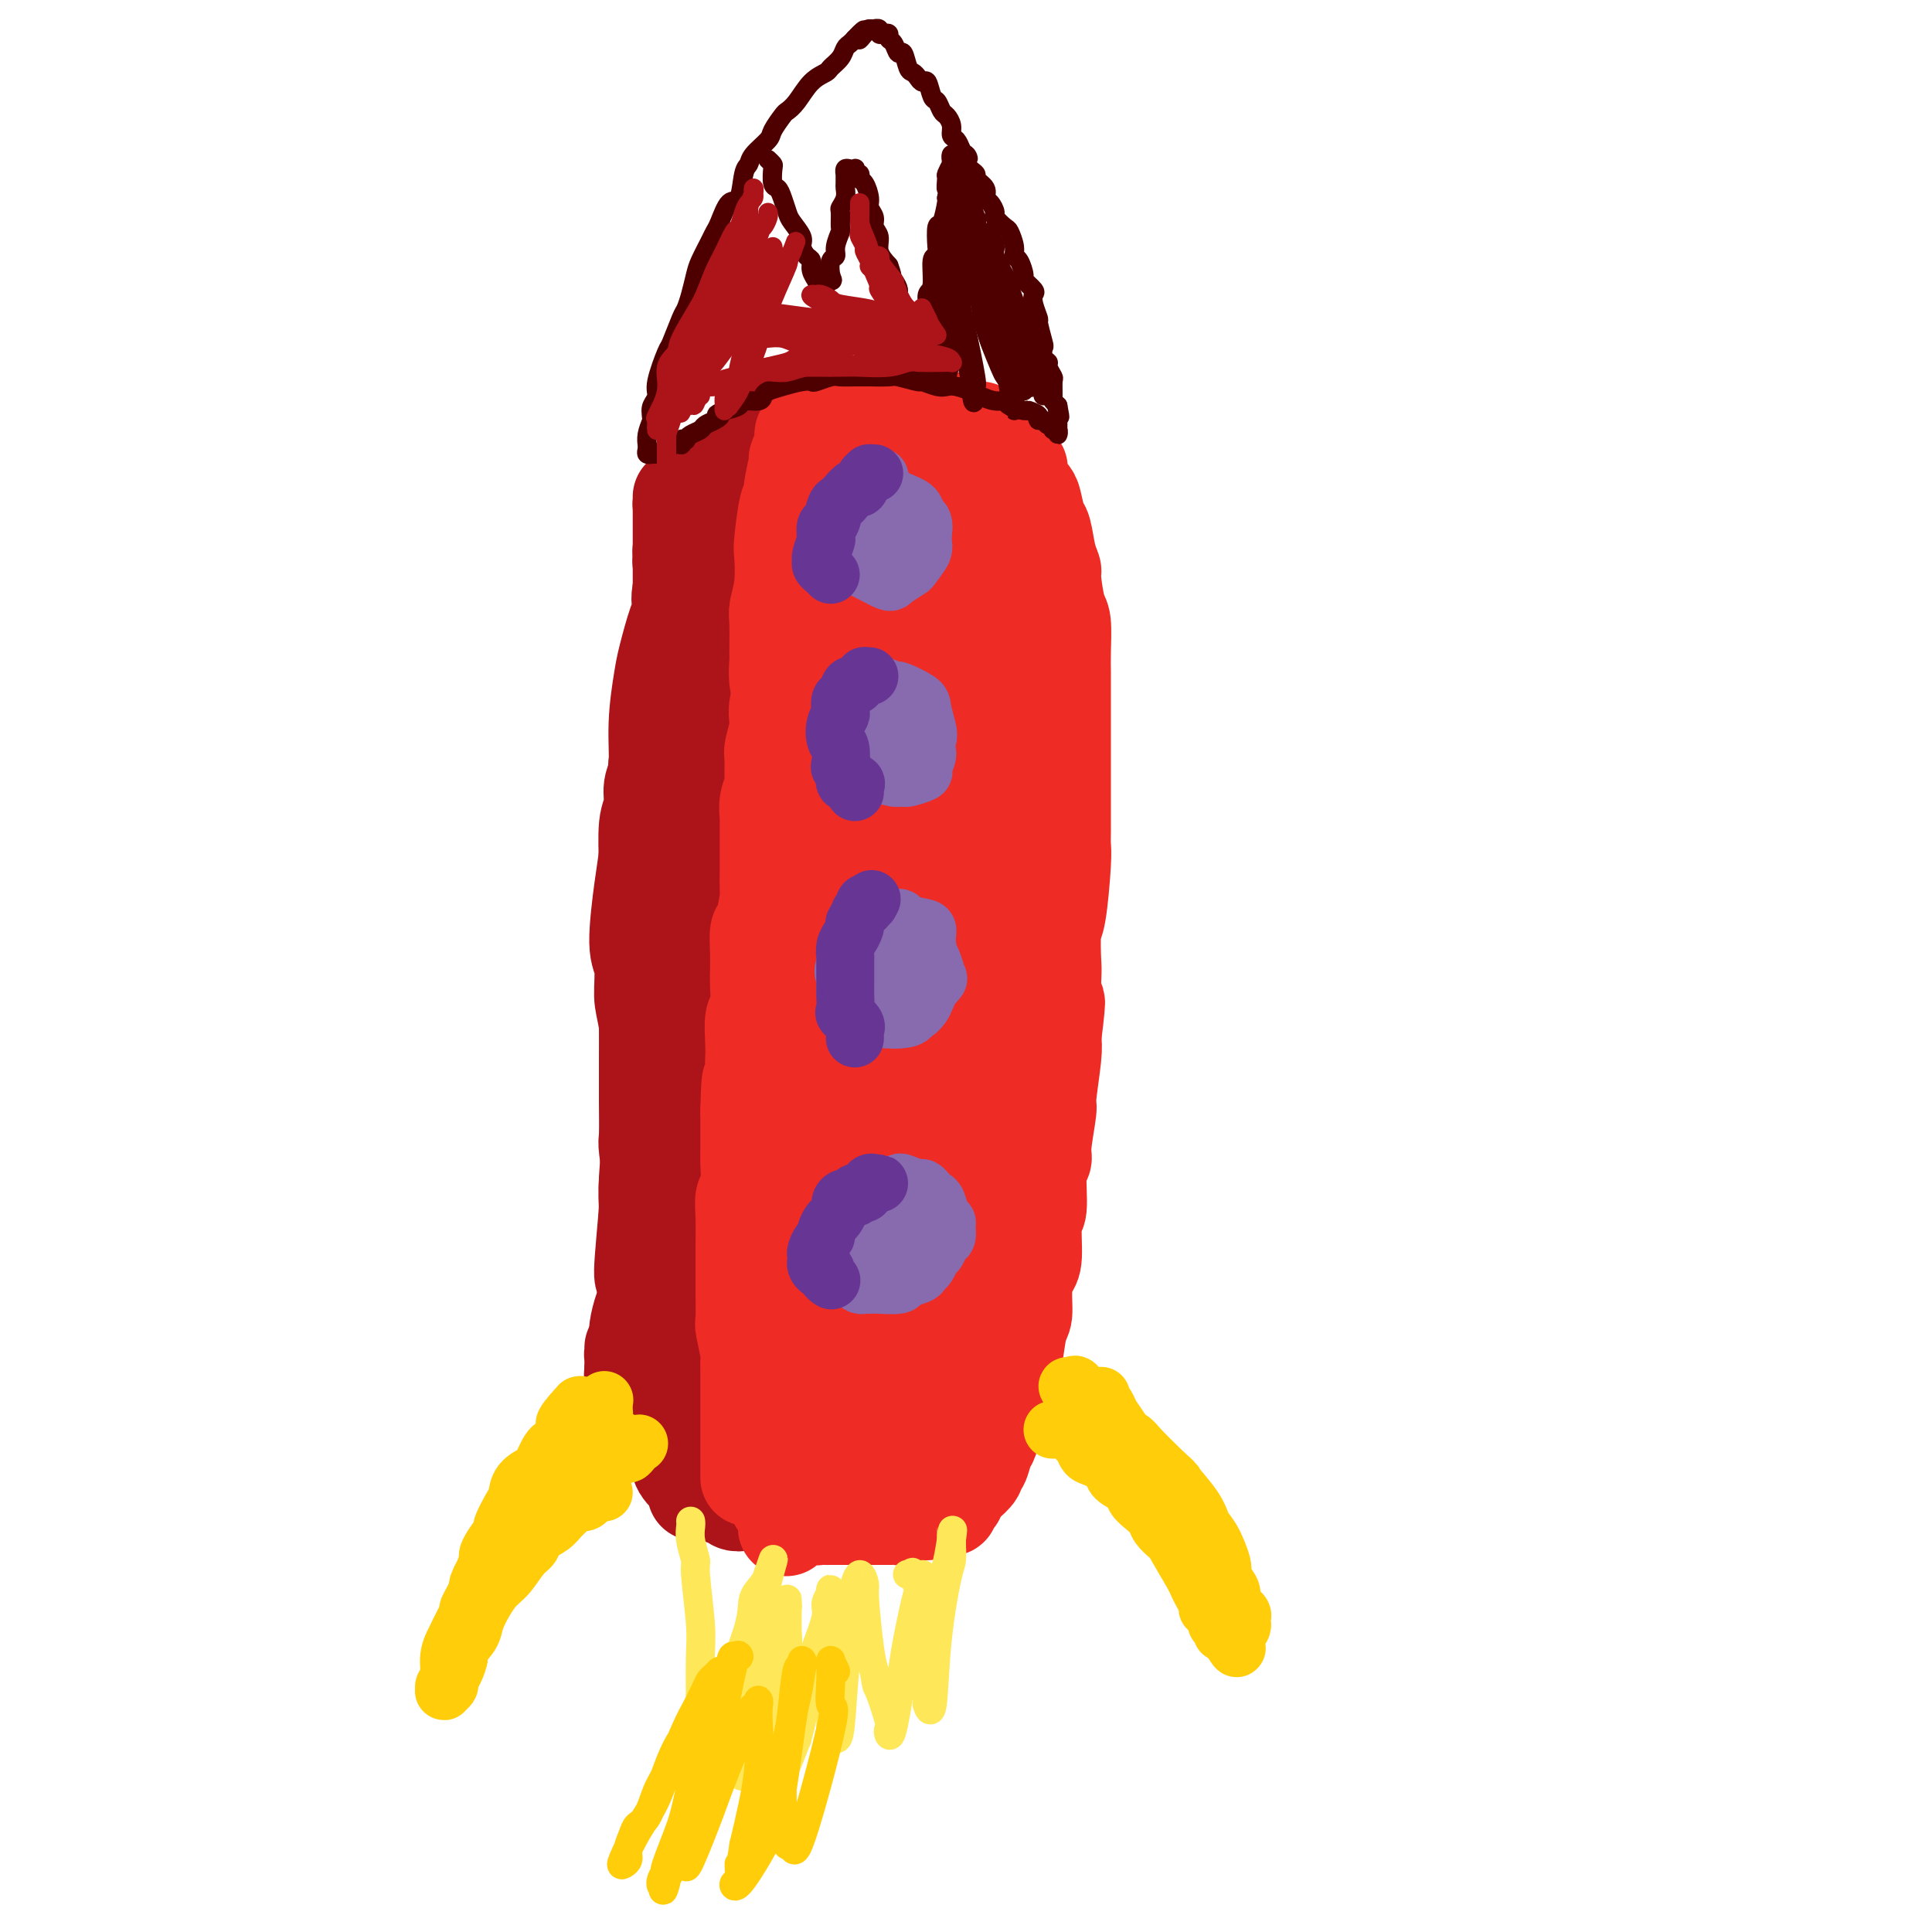 <svg viewBox='0 0 400 400' version='1.1' xmlns='http://www.w3.org/2000/svg' xmlns:xlink='http://www.w3.org/1999/xlink'><g fill='none' stroke='rgb(173,20,25)' stroke-width='20' stroke-linecap='round' stroke-linejoin='round'><path d='M131,286c0.030,-0.381 0.060,-0.761 0,-1c-0.060,-0.239 -0.209,-0.336 0,-1c0.209,-0.664 0.778,-1.895 1,-3c0.222,-1.105 0.098,-2.083 0,-3c-0.098,-0.917 -0.170,-1.773 0,-3c0.170,-1.227 0.581,-2.825 1,-4c0.419,-1.175 0.844,-1.925 1,-3c0.156,-1.075 0.042,-2.474 0,-4c-0.042,-1.526 -0.012,-3.180 0,-4c0.012,-0.820 0.007,-0.806 0,-2c-0.007,-1.194 -0.016,-3.594 0,-5c0.016,-1.406 0.057,-1.816 0,-3c-0.057,-1.184 -0.211,-3.142 0,-5c0.211,-1.858 0.788,-3.616 1,-5c0.212,-1.384 0.061,-2.396 0,-4c-0.061,-1.604 -0.030,-3.802 0,-6'/><path d='M135,230c0.863,-9.402 1.019,-4.908 1,-4c-0.019,0.908 -0.215,-1.769 0,-4c0.215,-2.231 0.841,-4.015 1,-5c0.159,-0.985 -0.150,-1.172 0,-3c0.150,-1.828 0.757,-5.296 1,-7c0.243,-1.704 0.122,-1.644 0,-3c-0.122,-1.356 -0.244,-4.130 0,-6c0.244,-1.870 0.854,-2.837 1,-4c0.146,-1.163 -0.171,-2.523 0,-4c0.171,-1.477 0.831,-3.073 1,-4c0.169,-0.927 -0.152,-1.186 0,-3c0.152,-1.814 0.776,-5.183 1,-7c0.224,-1.817 0.046,-2.084 0,-3c-0.046,-0.916 0.040,-2.483 0,-4c-0.040,-1.517 -0.206,-2.986 0,-4c0.206,-1.014 0.783,-1.575 1,-3c0.217,-1.425 0.072,-3.715 0,-5c-0.072,-1.285 -0.072,-1.566 0,-2c0.072,-0.434 0.215,-1.020 0,-2c-0.215,-0.980 -0.790,-2.353 -1,-3c-0.210,-0.647 -0.055,-0.567 0,-1c0.055,-0.433 0.011,-1.380 0,-2c-0.011,-0.620 0.011,-0.915 0,-1c-0.011,-0.085 -0.055,0.038 0,0c0.055,-0.038 0.211,-0.237 0,0c-0.211,0.237 -0.788,0.910 -1,2c-0.212,1.090 -0.061,2.597 0,4c0.061,1.403 0.030,2.701 0,4'/><path d='M140,156c-0.187,3.510 -0.154,7.784 0,10c0.154,2.216 0.431,2.375 0,5c-0.431,2.625 -1.569,7.717 -2,11c-0.431,3.283 -0.154,4.758 0,6c0.154,1.242 0.185,2.253 0,6c-0.185,3.747 -0.585,10.232 -1,14c-0.415,3.768 -0.843,4.820 -1,7c-0.157,2.180 -0.041,5.486 0,9c0.041,3.514 0.007,7.234 0,9c-0.007,1.766 0.012,1.578 0,4c-0.012,2.422 -0.056,7.453 0,10c0.056,2.547 0.211,2.608 0,5c-0.211,2.392 -0.789,7.113 -1,10c-0.211,2.887 -0.057,3.939 0,5c0.057,1.061 0.015,2.129 0,4c-0.015,1.871 -0.004,4.544 0,6c0.004,1.456 0.001,1.694 0,3c-0.001,1.306 -0.000,3.680 0,5c0.000,1.320 0.000,1.587 0,2c-0.000,0.413 -0.000,0.972 0,2c0.000,1.028 0.001,2.524 0,3c-0.001,0.476 -0.004,-0.069 0,0c0.004,0.069 0.015,0.752 0,1c-0.015,0.248 -0.057,0.063 0,0c0.057,-0.063 0.211,-0.003 0,-1c-0.211,-0.997 -0.789,-3.051 -1,-5c-0.211,-1.949 -0.057,-3.794 0,-5c0.057,-1.206 0.016,-1.773 0,-4c-0.016,-2.227 -0.008,-6.113 0,-10'/><path d='M134,268c-0.446,-4.103 -1.063,-2.361 -1,-5c0.063,-2.639 0.804,-9.658 1,-13c0.196,-3.342 -0.154,-3.007 0,-6c0.154,-2.993 0.812,-9.315 1,-13c0.188,-3.685 -0.093,-4.733 0,-6c0.093,-1.267 0.560,-2.754 1,-6c0.440,-3.246 0.854,-8.252 1,-11c0.146,-2.748 0.025,-3.237 0,-6c-0.025,-2.763 0.046,-7.801 0,-11c-0.046,-3.199 -0.209,-4.560 0,-6c0.209,-1.440 0.791,-2.958 1,-6c0.209,-3.042 0.045,-7.609 0,-10c-0.045,-2.391 0.030,-2.606 0,-5c-0.030,-2.394 -0.166,-6.968 0,-10c0.166,-3.032 0.633,-4.521 1,-6c0.367,-1.479 0.634,-2.949 1,-6c0.366,-3.051 0.830,-7.685 1,-10c0.170,-2.315 0.046,-2.312 0,-4c-0.046,-1.688 -0.012,-5.066 0,-7c0.012,-1.934 0.003,-2.423 0,-3c-0.003,-0.577 -0.001,-1.240 0,-3c0.001,-1.760 0.000,-4.616 0,-6c-0.000,-1.384 0.000,-1.296 0,-2c-0.000,-0.704 -0.001,-2.201 0,-3c0.001,-0.799 0.003,-0.899 0,-1c-0.003,-0.101 -0.011,-0.202 0,0c0.011,0.202 0.041,0.708 0,1c-0.041,0.292 -0.155,0.369 0,1c0.155,0.631 0.577,1.815 1,3'/><path d='M142,108c0.171,2.522 0.100,6.829 0,9c-0.100,2.171 -0.227,2.208 0,5c0.227,2.792 0.808,8.340 1,12c0.192,3.660 -0.004,5.432 0,7c0.004,1.568 0.208,2.933 0,7c-0.208,4.067 -0.829,10.836 -1,14c-0.171,3.164 0.108,2.724 0,6c-0.108,3.276 -0.604,10.270 -1,14c-0.396,3.730 -0.694,4.197 -1,7c-0.306,2.803 -0.622,7.942 -1,11c-0.378,3.058 -0.819,4.034 -1,5c-0.181,0.966 -0.101,1.923 0,4c0.101,2.077 0.223,5.273 0,7c-0.223,1.727 -0.792,1.985 -1,3c-0.208,1.015 -0.055,2.788 0,4c0.055,1.212 0.013,1.863 0,2c-0.013,0.137 0.004,-0.238 0,0c-0.004,0.238 -0.030,1.091 0,1c0.030,-0.091 0.114,-1.127 0,-1c-0.114,0.127 -0.427,1.416 -1,-1c-0.573,-2.416 -1.404,-8.536 -2,-12c-0.596,-3.464 -0.955,-4.271 -1,-6c-0.045,-1.729 0.226,-4.380 0,-6c-0.226,-1.620 -0.947,-2.207 -1,-5c-0.053,-2.793 0.563,-7.790 1,-11c0.437,-3.210 0.695,-4.634 1,-7c0.305,-2.366 0.659,-5.676 1,-9c0.341,-3.324 0.671,-6.662 1,-10'/><path d='M136,158c0.963,-6.477 1.372,-4.168 2,-6c0.628,-1.832 1.476,-7.803 2,-11c0.524,-3.197 0.725,-3.619 1,-5c0.275,-1.381 0.623,-3.720 1,-6c0.377,-2.280 0.783,-4.500 1,-6c0.217,-1.500 0.243,-2.279 1,-4c0.757,-1.721 2.243,-4.384 3,-6c0.757,-1.616 0.784,-2.184 1,-3c0.216,-0.816 0.620,-1.881 1,-3c0.380,-1.119 0.735,-2.291 1,-3c0.265,-0.709 0.441,-0.953 1,-2c0.559,-1.047 1.500,-2.895 2,-4c0.500,-1.105 0.560,-1.466 1,-2c0.440,-0.534 1.260,-1.242 2,-2c0.740,-0.758 1.402,-1.565 2,-2c0.598,-0.435 1.134,-0.499 2,-1c0.866,-0.501 2.063,-1.441 3,-2c0.937,-0.559 1.613,-0.738 2,-1c0.387,-0.262 0.486,-0.606 1,-1c0.514,-0.394 1.445,-0.838 2,-1c0.555,-0.162 0.734,-0.040 1,0c0.266,0.040 0.618,-0.000 1,0c0.382,0.000 0.793,0.042 1,0c0.207,-0.042 0.210,-0.166 0,0c-0.210,0.166 -0.634,0.622 -1,1c-0.366,0.378 -0.676,0.680 -1,1c-0.324,0.320 -0.662,0.660 -1,1'/><path d='M168,90c-0.750,0.634 -2.124,0.720 -3,1c-0.876,0.280 -1.254,0.754 -2,1c-0.746,0.246 -1.860,0.262 -3,1c-1.140,0.738 -2.306,2.197 -3,3c-0.694,0.803 -0.917,0.951 -2,2c-1.083,1.049 -3.025,3.001 -4,4c-0.975,0.999 -0.982,1.045 -2,2c-1.018,0.955 -3.047,2.819 -4,4c-0.953,1.181 -0.830,1.678 -1,2c-0.170,0.322 -0.634,0.468 -1,1c-0.366,0.532 -0.635,1.450 -1,2c-0.365,0.550 -0.827,0.733 -1,1c-0.173,0.267 -0.058,0.618 0,1c0.058,0.382 0.060,0.796 0,1c-0.060,0.204 -0.182,0.200 0,0c0.182,-0.200 0.669,-0.595 1,-1c0.331,-0.405 0.508,-0.819 1,-2c0.492,-1.181 1.300,-3.130 2,-4c0.700,-0.870 1.290,-0.661 2,-2c0.710,-1.339 1.538,-4.227 2,-6c0.462,-1.773 0.557,-2.430 1,-3c0.443,-0.570 1.233,-1.053 2,-2c0.767,-0.947 1.512,-2.359 2,-3c0.488,-0.641 0.719,-0.512 1,-1c0.281,-0.488 0.611,-1.595 1,-2c0.389,-0.405 0.835,-0.109 1,0c0.165,0.109 0.047,0.031 0,0c-0.047,-0.031 -0.024,-0.016 0,0'/><path d='M157,90c2.529,-3.527 0.853,-0.344 0,1c-0.853,1.344 -0.881,0.850 -1,1c-0.119,0.150 -0.329,0.943 -1,2c-0.671,1.057 -1.804,2.377 -2,3c-0.196,0.623 0.546,0.549 0,1c-0.546,0.451 -2.380,1.428 -3,2c-0.620,0.572 -0.026,0.741 0,1c0.026,0.259 -0.518,0.609 -1,1c-0.482,0.391 -0.903,0.822 -1,1c-0.097,0.178 0.132,0.101 0,0c-0.132,-0.101 -0.623,-0.228 -1,0c-0.377,0.228 -0.639,0.810 -1,1c-0.361,0.190 -0.819,-0.011 -1,0c-0.181,0.011 -0.083,0.234 0,0c0.083,-0.234 0.151,-0.926 0,-1c-0.151,-0.074 -0.520,0.471 0,0c0.520,-0.471 1.929,-1.959 3,-3c1.071,-1.041 1.804,-1.635 2,-2c0.196,-0.365 -0.145,-0.500 1,-1c1.145,-0.500 3.776,-1.367 5,-2c1.224,-0.633 1.039,-1.034 2,-2c0.961,-0.966 3.067,-2.496 4,-3c0.933,-0.504 0.693,0.020 1,0c0.307,-0.020 1.159,-0.582 2,-1c0.841,-0.418 1.669,-0.691 2,-1c0.331,-0.309 0.166,-0.655 0,-1'/><path d='M167,87c3.618,-2.694 1.662,-0.929 1,0c-0.662,0.929 -0.030,1.022 0,1c0.030,-0.022 -0.542,-0.160 -1,0c-0.458,0.160 -0.802,0.619 -1,1c-0.198,0.381 -0.250,0.683 -1,1c-0.750,0.317 -2.198,0.649 -3,1c-0.802,0.351 -0.956,0.720 -1,1c-0.044,0.280 0.024,0.471 -1,1c-1.024,0.529 -3.141,1.398 -4,2c-0.859,0.602 -0.462,0.938 -1,2c-0.538,1.062 -2.012,2.850 -3,4c-0.988,1.150 -1.492,1.662 -2,2c-0.508,0.338 -1.022,0.503 -2,2c-0.978,1.497 -2.422,4.325 -3,6c-0.578,1.675 -0.291,2.195 -1,4c-0.709,1.805 -2.413,4.894 -3,7c-0.587,2.106 -0.056,3.227 0,4c0.056,0.773 -0.362,1.197 -1,3c-0.638,1.803 -1.495,4.985 -2,7c-0.505,2.015 -0.656,2.865 -1,5c-0.344,2.135 -0.881,5.557 -1,9c-0.119,3.443 0.178,6.907 0,9c-0.178,2.093 -0.832,2.815 -1,4c-0.168,1.185 0.151,2.833 0,4c-0.151,1.167 -0.773,1.851 -1,4c-0.227,2.149 -0.061,5.762 0,8c0.061,2.238 0.016,3.103 0,5c-0.016,1.897 -0.005,4.828 0,7c0.005,2.172 0.002,3.586 0,5'/><path d='M134,196c-1.083,11.826 -0.290,4.389 0,4c0.290,-0.389 0.078,6.268 0,9c-0.078,2.732 -0.021,1.538 0,3c0.021,1.462 0.004,5.579 0,8c-0.004,2.421 0.003,3.144 0,4c-0.003,0.856 -0.015,1.843 0,4c0.015,2.157 0.057,5.483 0,7c-0.057,1.517 -0.211,1.226 0,3c0.211,1.774 0.789,5.613 1,8c0.211,2.387 0.057,3.321 0,4c-0.057,0.679 -0.015,1.101 0,3c0.015,1.899 0.005,5.273 0,7c-0.005,1.727 -0.005,1.807 0,3c0.005,1.193 0.015,3.499 0,5c-0.015,1.501 -0.057,2.198 0,3c0.057,0.802 0.211,1.710 0,3c-0.211,1.290 -0.789,2.963 -1,4c-0.211,1.037 -0.057,1.440 0,2c0.057,0.560 0.015,1.278 0,2c-0.015,0.722 -0.005,1.446 0,2c0.005,0.554 0.005,0.936 0,1c-0.005,0.064 -0.015,-0.189 0,0c0.015,0.189 0.057,0.821 0,1c-0.057,0.179 -0.211,-0.096 0,-1c0.211,-0.904 0.788,-2.436 1,-3c0.212,-0.564 0.061,-0.161 0,-1c-0.061,-0.839 -0.030,-2.919 0,-5'/><path d='M135,276c0.155,-1.935 0.041,-2.272 0,-3c-0.041,-0.728 -0.011,-1.846 0,-3c0.011,-1.154 0.003,-2.343 0,-3c-0.003,-0.657 -0.002,-0.781 0,-1c0.002,-0.219 0.004,-0.533 0,-1c-0.004,-0.467 -0.015,-1.086 0,-1c0.015,0.086 0.057,0.877 0,1c-0.057,0.123 -0.211,-0.423 0,0c0.211,0.423 0.789,1.816 1,3c0.211,1.184 0.057,2.159 0,3c-0.057,0.841 -0.015,1.548 0,3c0.015,1.452 0.004,3.648 0,5c-0.004,1.352 -0.001,1.858 0,3c0.001,1.142 -0.000,2.919 0,4c0.000,1.081 0.001,1.467 0,2c-0.001,0.533 -0.004,1.212 0,2c0.004,0.788 0.016,1.686 0,2c-0.016,0.314 -0.060,0.043 0,0c0.060,-0.043 0.222,0.143 0,0c-0.222,-0.143 -0.829,-0.615 -1,-1c-0.171,-0.385 0.094,-0.681 0,-1c-0.094,-0.319 -0.547,-0.659 -1,-1'/><path d='M134,289c-0.155,3.593 -0.044,0.075 0,-1c0.044,-1.075 0.020,0.292 0,1c-0.020,0.708 -0.035,0.756 0,1c0.035,0.244 0.120,0.683 0,1c-0.120,0.317 -0.445,0.512 0,1c0.445,0.488 1.660,1.270 2,2c0.340,0.730 -0.197,1.408 0,2c0.197,0.592 1.126,1.099 2,2c0.874,0.901 1.691,2.195 2,3c0.309,0.805 0.110,1.120 1,2c0.890,0.880 2.869,2.326 4,3c1.131,0.674 1.416,0.576 2,1c0.584,0.424 1.469,1.368 2,2c0.531,0.632 0.710,0.950 1,1c0.290,0.050 0.691,-0.169 1,0c0.309,0.169 0.524,0.725 1,1c0.476,0.275 1.211,0.268 1,0c-0.211,-0.268 -1.369,-0.798 -2,-1c-0.631,-0.202 -0.737,-0.076 -2,-1c-1.263,-0.924 -3.685,-2.899 -5,-4c-1.315,-1.101 -1.524,-1.328 -2,-2c-0.476,-0.672 -1.220,-1.788 -2,-3c-0.780,-1.212 -1.594,-2.519 -2,-3c-0.406,-0.481 -0.402,-0.138 -1,-1c-0.598,-0.862 -1.799,-2.931 -3,-5'/><path d='M134,291c-2.679,-3.678 -0.378,-2.873 0,-3c0.378,-0.127 -1.167,-1.188 -2,-2c-0.833,-0.812 -0.955,-1.377 -1,-2c-0.045,-0.623 -0.013,-1.303 0,-2c0.013,-0.697 0.007,-1.409 0,-2c-0.007,-0.591 -0.014,-1.060 0,-1c0.014,0.060 0.049,0.649 0,1c-0.049,0.351 -0.183,0.462 0,1c0.183,0.538 0.682,1.502 1,2c0.318,0.498 0.457,0.531 1,2c0.543,1.469 1.492,4.375 2,6c0.508,1.625 0.575,1.970 1,3c0.425,1.030 1.209,2.743 2,4c0.791,1.257 1.589,2.056 2,3c0.411,0.944 0.436,2.032 1,3c0.564,0.968 1.668,1.814 2,2c0.332,0.186 -0.107,-0.290 0,0c0.107,0.290 0.761,1.346 1,2c0.239,0.654 0.064,0.907 0,1c-0.064,0.093 -0.018,0.027 0,0c0.018,-0.027 0.009,-0.013 0,0'/></g>
<g fill='none' stroke='rgb(238,43,36)' stroke-width='20' stroke-linecap='round' stroke-linejoin='round'><path d='M155,306c-0.000,-0.460 -0.000,-0.920 0,-1c0.000,-0.080 0.000,0.220 0,0c-0.000,-0.220 -0.000,-0.959 0,-1c0.000,-0.041 0.000,0.618 0,0c-0.000,-0.618 -0.000,-2.513 0,-3c0.000,-0.487 0.000,0.434 0,0c-0.000,-0.434 -0.000,-2.222 0,-3c0.000,-0.778 0.000,-0.548 0,-1c-0.000,-0.452 -0.000,-1.588 0,-3c0.000,-1.412 0.001,-3.099 0,-4c-0.001,-0.901 -0.004,-1.016 0,-2c0.004,-0.984 0.015,-2.837 0,-4c-0.015,-1.163 -0.057,-1.635 0,-2c0.057,-0.365 0.211,-0.623 0,-2c-0.211,-1.377 -0.789,-3.874 -1,-5c-0.211,-1.126 -0.057,-0.880 0,-2c0.057,-1.120 0.015,-3.606 0,-5c-0.015,-1.394 -0.004,-1.695 0,-2c0.004,-0.305 0.000,-0.614 0,-2c-0.000,-1.386 0.004,-3.849 0,-5c-0.004,-1.151 -0.015,-0.991 0,-2c0.015,-1.009 0.057,-3.188 0,-5c-0.057,-1.812 -0.211,-3.258 0,-4c0.211,-0.742 0.789,-0.779 1,-2c0.211,-1.221 0.057,-3.626 0,-5c-0.057,-1.374 -0.015,-1.716 0,-3c0.015,-1.284 0.004,-3.510 0,-5c-0.004,-1.490 -0.002,-2.245 0,-3'/><path d='M155,230c0.226,-11.887 0.792,-3.606 1,-2c0.208,1.606 0.060,-3.464 0,-6c-0.060,-2.536 -0.030,-2.539 0,-3c0.030,-0.461 0.061,-1.382 0,-3c-0.061,-1.618 -0.212,-3.933 0,-5c0.212,-1.067 0.788,-0.885 1,-2c0.212,-1.115 0.060,-3.527 0,-5c-0.060,-1.473 -0.026,-2.006 0,-3c0.026,-0.994 0.046,-2.449 0,-4c-0.046,-1.551 -0.156,-3.198 0,-4c0.156,-0.802 0.578,-0.757 1,-2c0.422,-1.243 0.845,-3.773 1,-5c0.155,-1.227 0.041,-1.152 0,-2c-0.041,-0.848 -0.011,-2.621 0,-4c0.011,-1.379 0.002,-2.364 0,-3c-0.002,-0.636 0.003,-0.923 0,-2c-0.003,-1.077 -0.015,-2.944 0,-4c0.015,-1.056 0.057,-1.302 0,-2c-0.057,-0.698 -0.212,-1.847 0,-3c0.212,-1.153 0.793,-2.308 1,-3c0.207,-0.692 0.042,-0.919 0,-2c-0.042,-1.081 0.040,-3.016 0,-4c-0.040,-0.984 -0.203,-1.017 0,-2c0.203,-0.983 0.773,-2.916 1,-4c0.227,-1.084 0.112,-1.318 0,-2c-0.112,-0.682 -0.223,-1.810 0,-3c0.223,-1.190 0.778,-2.440 1,-3c0.222,-0.560 0.111,-0.428 0,-1c-0.111,-0.572 -0.222,-1.846 0,-3c0.222,-1.154 0.778,-2.187 1,-3c0.222,-0.813 0.111,-1.407 0,-2'/><path d='M163,134c1.177,-15.496 0.118,-6.235 0,-3c-0.118,3.235 0.704,0.443 1,-1c0.296,-1.443 0.065,-1.537 0,-2c-0.065,-0.463 0.035,-1.294 0,-2c-0.035,-0.706 -0.206,-1.287 0,-2c0.206,-0.713 0.787,-1.557 1,-2c0.213,-0.443 0.057,-0.486 0,-1c-0.057,-0.514 -0.015,-1.499 0,-2c0.015,-0.501 0.004,-0.519 0,-1c-0.004,-0.481 -0.001,-1.424 0,-2c0.001,-0.576 0.000,-0.784 0,-1c-0.000,-0.216 0.000,-0.439 0,-1c-0.000,-0.561 -0.001,-1.459 0,-2c0.001,-0.541 0.004,-0.726 0,-1c-0.004,-0.274 -0.015,-0.637 0,-1c0.015,-0.363 0.057,-0.727 0,-1c-0.057,-0.273 -0.211,-0.454 0,-1c0.211,-0.546 0.789,-1.456 1,-2c0.211,-0.544 0.057,-0.722 0,-1c-0.057,-0.278 -0.015,-0.656 0,-1c0.015,-0.344 0.004,-0.655 0,-1c-0.004,-0.345 -0.001,-0.723 0,-1c0.001,-0.277 0.000,-0.452 0,-1c-0.000,-0.548 -0.000,-1.470 0,-2c0.000,-0.530 0.000,-0.667 0,-1c-0.000,-0.333 -0.000,-0.863 0,-1c0.000,-0.137 0.000,0.118 0,0c-0.000,-0.118 -0.000,-0.609 0,-1c0.000,-0.391 0.000,-0.682 0,-1c-0.000,-0.318 -0.000,-0.662 0,-1c0.000,-0.338 0.000,-0.669 0,-1'/><path d='M166,93c0.447,-6.309 0.063,-1.583 0,0c-0.063,1.583 0.194,0.021 0,0c-0.194,-0.021 -0.839,1.498 -1,2c-0.161,0.502 0.163,-0.013 0,1c-0.163,1.013 -0.815,3.552 -1,5c-0.185,1.448 0.095,1.803 0,2c-0.095,0.197 -0.565,0.234 -1,2c-0.435,1.766 -0.834,5.260 -1,7c-0.166,1.740 -0.097,1.728 0,3c0.097,1.272 0.222,3.830 0,6c-0.222,2.170 -0.793,3.953 -1,5c-0.207,1.047 -0.052,1.360 0,3c0.052,1.640 -0.000,4.609 0,6c0.000,1.391 0.052,1.204 0,2c-0.052,0.796 -0.210,2.573 0,4c0.210,1.427 0.786,2.502 1,3c0.214,0.498 0.064,0.419 0,1c-0.064,0.581 -0.042,1.821 0,2c0.042,0.179 0.105,-0.702 0,-1c-0.105,-0.298 -0.378,-0.014 0,-1c0.378,-0.986 1.408,-3.242 2,-4c0.592,-0.758 0.746,-0.018 1,-2c0.254,-1.982 0.607,-6.688 1,-9c0.393,-2.312 0.827,-2.232 1,-3c0.173,-0.768 0.087,-2.384 0,-4'/><path d='M167,123c1.254,-4.971 1.889,-5.397 2,-6c0.111,-0.603 -0.303,-1.381 0,-3c0.303,-1.619 1.321,-4.077 2,-6c0.679,-1.923 1.018,-3.311 1,-4c-0.018,-0.689 -0.393,-0.681 0,-2c0.393,-1.319 1.556,-3.967 2,-5c0.444,-1.033 0.171,-0.452 0,-1c-0.171,-0.548 -0.239,-2.227 0,-3c0.239,-0.773 0.786,-0.641 1,-1c0.214,-0.359 0.096,-1.210 0,-2c-0.096,-0.790 -0.169,-1.519 0,-2c0.169,-0.481 0.581,-0.713 1,-1c0.419,-0.287 0.845,-0.628 1,-1c0.155,-0.372 0.041,-0.775 0,-1c-0.041,-0.225 -0.007,-0.271 0,0c0.007,0.271 -0.012,0.860 0,1c0.012,0.140 0.056,-0.170 0,0c-0.056,0.170 -0.211,0.819 0,1c0.211,0.181 0.788,-0.105 1,0c0.212,0.105 0.061,0.601 0,1c-0.061,0.399 -0.030,0.699 0,1'/><path d='M178,89c0.309,0.440 0.083,0.541 0,1c-0.083,0.459 -0.021,1.275 0,2c0.021,0.725 0.001,1.357 0,3c-0.001,1.643 0.015,4.296 0,6c-0.015,1.704 -0.063,2.458 0,3c0.063,0.542 0.237,0.871 0,3c-0.237,2.129 -0.886,6.059 -1,8c-0.114,1.941 0.305,1.893 0,4c-0.305,2.107 -1.335,6.368 -2,9c-0.665,2.632 -0.967,3.635 -1,5c-0.033,1.365 0.201,3.093 0,6c-0.201,2.907 -0.838,6.995 -1,9c-0.162,2.005 0.152,1.928 0,4c-0.152,2.072 -0.771,6.295 -1,9c-0.229,2.705 -0.069,3.894 0,5c0.069,1.106 0.048,2.130 0,5c-0.048,2.870 -0.122,7.587 0,10c0.122,2.413 0.439,2.521 0,5c-0.439,2.479 -1.633,7.329 -2,10c-0.367,2.671 0.094,3.161 0,4c-0.094,0.839 -0.743,2.025 -1,5c-0.257,2.975 -0.120,7.740 0,10c0.120,2.260 0.224,2.017 0,4c-0.224,1.983 -0.777,6.192 -1,9c-0.223,2.808 -0.115,4.216 0,5c0.115,0.784 0.237,0.944 0,3c-0.237,2.056 -0.834,6.010 -1,8c-0.166,1.990 0.100,2.018 0,4c-0.100,1.982 -0.565,5.918 -1,8c-0.435,2.082 -0.838,2.309 -1,3c-0.162,0.691 -0.081,1.845 0,3'/><path d='M165,262c-2.254,28.470 -1.389,13.144 -1,8c0.389,-5.144 0.301,-0.105 0,3c-0.301,3.105 -0.817,4.277 -1,5c-0.183,0.723 -0.035,0.999 0,2c0.035,1.001 -0.043,2.729 0,4c0.043,1.271 0.209,2.087 0,3c-0.209,0.913 -0.792,1.922 -1,3c-0.208,1.078 -0.042,2.223 0,3c0.042,0.777 -0.041,1.185 0,2c0.041,0.815 0.207,2.035 0,3c-0.207,0.965 -0.788,1.674 -1,2c-0.212,0.326 -0.057,0.269 0,1c0.057,0.731 0.015,2.250 0,3c-0.015,0.750 -0.004,0.731 0,1c0.004,0.269 0.001,0.828 0,1c-0.001,0.172 -0.000,-0.041 0,0c0.000,0.041 0.000,0.336 0,1c-0.000,0.664 -0.000,1.698 0,2c0.000,0.302 0.000,-0.129 0,0c-0.000,0.129 -0.001,0.818 0,1c0.001,0.182 0.004,-0.144 0,0c-0.004,0.144 -0.016,0.756 0,1c0.016,0.244 0.060,0.118 0,0c-0.060,-0.118 -0.222,-0.227 0,0c0.222,0.227 0.829,0.792 1,1c0.171,0.208 -0.094,0.059 0,0c0.094,-0.059 0.547,-0.030 1,0'/><path d='M163,312c-0.353,7.962 -0.235,2.865 0,1c0.235,-1.865 0.588,-0.500 1,0c0.412,0.500 0.884,0.133 1,0c0.116,-0.133 -0.122,-0.032 0,0c0.122,0.032 0.605,-0.006 1,0c0.395,0.006 0.701,0.054 1,0c0.299,-0.054 0.589,-0.211 1,0c0.411,0.211 0.941,0.788 1,1c0.059,0.212 -0.353,0.057 0,0c0.353,-0.057 1.470,-0.015 2,0c0.530,0.015 0.475,0.004 1,0c0.525,-0.004 1.632,-0.001 2,0c0.368,0.001 -0.004,0.000 0,0c0.004,-0.000 0.383,-0.000 1,0c0.617,0.000 1.471,0.000 2,0c0.529,-0.000 0.733,-0.000 1,0c0.267,0.000 0.596,-0.000 1,0c0.404,0.000 0.882,0.000 1,0c0.118,-0.000 -0.123,-0.000 0,0c0.123,0.000 0.610,0.000 1,0c0.390,-0.000 0.682,-0.000 1,0c0.318,0.000 0.662,0.001 1,0c0.338,-0.001 0.672,-0.004 1,0c0.328,0.004 0.651,0.015 1,0c0.349,-0.015 0.724,-0.057 1,0c0.276,0.057 0.455,0.212 1,0c0.545,-0.212 1.458,-0.792 2,-1c0.542,-0.208 0.712,-0.046 1,0c0.288,0.046 0.693,-0.026 1,0c0.307,0.026 0.516,0.150 1,0c0.484,-0.150 1.242,-0.575 2,-1'/><path d='M194,312c4.973,0.066 1.906,0.230 1,0c-0.906,-0.230 0.349,-0.853 1,-1c0.651,-0.147 0.698,0.183 1,0c0.302,-0.183 0.859,-0.879 1,-1c0.141,-0.121 -0.135,0.332 0,0c0.135,-0.332 0.680,-1.449 1,-2c0.320,-0.551 0.414,-0.536 1,-1c0.586,-0.464 1.663,-1.408 2,-2c0.337,-0.592 -0.066,-0.833 0,-1c0.066,-0.167 0.600,-0.261 1,-1c0.400,-0.739 0.667,-2.124 1,-3c0.333,-0.876 0.733,-1.243 1,-2c0.267,-0.757 0.400,-1.904 1,-3c0.600,-1.096 1.666,-2.143 2,-3c0.334,-0.857 -0.064,-1.526 0,-3c0.064,-1.474 0.591,-3.755 1,-5c0.409,-1.245 0.701,-1.454 1,-3c0.299,-1.546 0.606,-4.429 1,-6c0.394,-1.571 0.875,-1.829 1,-3c0.125,-1.171 -0.106,-3.253 0,-5c0.106,-1.747 0.549,-3.157 1,-4c0.451,-0.843 0.909,-1.118 1,-3c0.091,-1.882 -0.187,-5.370 0,-7c0.187,-1.630 0.839,-1.400 1,-3c0.161,-1.600 -0.168,-5.028 0,-7c0.168,-1.972 0.833,-2.488 1,-3c0.167,-0.512 -0.165,-1.018 0,-3c0.165,-1.982 0.828,-5.438 1,-7c0.172,-1.562 -0.146,-1.228 0,-3c0.146,-1.772 0.756,-5.649 1,-8c0.244,-2.351 0.122,-3.175 0,-4'/><path d='M218,215c1.548,-12.660 0.418,-5.811 0,-5c-0.418,0.811 -0.122,-4.415 0,-7c0.122,-2.585 0.071,-2.527 0,-4c-0.071,-1.473 -0.163,-4.476 0,-6c0.163,-1.524 0.579,-1.567 1,-4c0.421,-2.433 0.845,-7.254 1,-10c0.155,-2.746 0.042,-3.415 0,-4c-0.042,-0.585 -0.011,-1.086 0,-3c0.011,-1.914 0.003,-5.241 0,-7c-0.003,-1.759 -0.001,-1.951 0,-4c0.001,-2.049 0.000,-5.956 0,-8c-0.000,-2.044 0.001,-2.225 0,-4c-0.001,-1.775 -0.003,-5.143 0,-7c0.003,-1.857 0.011,-2.203 0,-3c-0.011,-0.797 -0.041,-2.044 0,-4c0.041,-1.956 0.152,-4.622 0,-6c-0.152,-1.378 -0.565,-1.469 -1,-3c-0.435,-1.531 -0.890,-4.501 -1,-6c-0.110,-1.499 0.125,-1.526 0,-2c-0.125,-0.474 -0.610,-1.396 -1,-3c-0.390,-1.604 -0.686,-3.889 -1,-5c-0.314,-1.111 -0.645,-1.048 -1,-2c-0.355,-0.952 -0.736,-2.920 -1,-4c-0.264,-1.080 -0.413,-1.273 -1,-2c-0.587,-0.727 -1.611,-1.989 -2,-3c-0.389,-1.011 -0.143,-1.772 0,-2c0.143,-0.228 0.184,0.078 -1,-1c-1.184,-1.078 -3.592,-3.539 -6,-6'/><path d='M204,90c-1.758,-2.117 -1.151,-0.408 -1,0c0.151,0.408 -0.152,-0.483 -1,-1c-0.848,-0.517 -2.242,-0.660 -3,-1c-0.758,-0.340 -0.882,-0.875 -2,-1c-1.118,-0.125 -3.230,0.162 -4,0c-0.770,-0.162 -0.198,-0.771 -1,-1c-0.802,-0.229 -2.978,-0.076 -4,0c-1.022,0.076 -0.890,0.076 -1,0c-0.110,-0.076 -0.460,-0.226 -1,0c-0.540,0.226 -1.268,0.830 -2,1c-0.732,0.170 -1.469,-0.094 -2,0c-0.531,0.094 -0.856,0.546 -1,1c-0.144,0.454 -0.107,0.910 0,1c0.107,0.090 0.283,-0.186 0,0c-0.283,0.186 -1.025,0.834 -1,1c0.025,0.166 0.816,-0.149 1,0c0.184,0.149 -0.238,0.762 0,1c0.238,0.238 1.138,0.101 2,0c0.862,-0.101 1.687,-0.167 2,0c0.313,0.167 0.115,0.565 1,1c0.885,0.435 2.853,0.906 4,1c1.147,0.094 1.474,-0.188 2,0c0.526,0.188 1.252,0.846 3,2c1.748,1.154 4.518,2.804 6,4c1.482,1.196 1.676,1.939 2,3c0.324,1.061 0.780,2.439 2,2c1.220,-0.439 3.206,-2.697 4,8c0.794,10.697 0.397,34.348 0,58'/><path d='M209,170c-1.995,26.199 -6.983,62.697 -9,77c-2.017,14.303 -1.061,6.413 -1,6c0.061,-0.413 -0.771,6.652 -1,10c-0.229,3.348 0.146,2.981 0,5c-0.146,2.019 -0.813,6.426 -1,9c-0.187,2.574 0.107,3.316 0,4c-0.107,0.684 -0.617,1.311 -1,3c-0.383,1.689 -0.641,4.439 -1,6c-0.359,1.561 -0.818,1.932 -1,3c-0.182,1.068 -0.087,2.834 0,4c0.087,1.166 0.164,1.732 0,2c-0.164,0.268 -0.570,0.239 -1,1c-0.430,0.761 -0.885,2.313 -1,3c-0.115,0.687 0.110,0.511 0,1c-0.110,0.489 -0.554,1.645 -1,2c-0.446,0.355 -0.894,-0.091 -1,0c-0.106,0.091 0.130,0.717 0,1c-0.130,0.283 -0.625,0.222 -1,0c-0.375,-0.222 -0.630,-0.605 -1,-1c-0.370,-0.395 -0.856,-0.802 -1,-2c-0.144,-1.198 0.052,-3.187 0,-4c-0.052,-0.813 -0.354,-0.451 -1,-4c-0.646,-3.549 -1.637,-11.010 -2,-15c-0.363,-3.990 -0.098,-4.507 0,-8c0.098,-3.493 0.027,-9.960 0,-14c-0.027,-4.040 -0.012,-5.654 0,-7c0.012,-1.346 0.020,-2.424 0,-7c-0.020,-4.576 -0.067,-12.649 0,-17c0.067,-4.351 0.249,-4.979 1,-10c0.751,-5.021 2.072,-14.435 3,-20c0.928,-5.565 1.464,-7.283 2,-9'/><path d='M190,189c1.041,-8.267 0.643,-9.436 1,-13c0.357,-3.564 1.469,-9.524 2,-13c0.531,-3.476 0.482,-4.468 1,-9c0.518,-4.532 1.603,-12.603 2,-17c0.397,-4.397 0.107,-5.119 0,-7c-0.107,-1.881 -0.029,-4.922 0,-8c0.029,-3.078 0.010,-6.194 0,-8c-0.010,-1.806 -0.010,-2.301 0,-4c0.010,-1.699 0.032,-4.604 0,-6c-0.032,-1.396 -0.116,-1.285 0,-2c0.116,-0.715 0.434,-2.255 0,-3c-0.434,-0.745 -1.618,-0.694 -2,-1c-0.382,-0.306 0.039,-0.968 0,-1c-0.039,-0.032 -0.536,0.568 -1,1c-0.464,0.432 -0.894,0.696 -1,2c-0.106,1.304 0.112,3.647 0,5c-0.112,1.353 -0.555,1.716 -1,5c-0.445,3.284 -0.893,9.490 -1,13c-0.107,3.510 0.126,4.326 0,7c-0.126,2.674 -0.610,7.207 -1,12c-0.390,4.793 -0.686,9.847 -1,13c-0.314,3.153 -0.646,4.405 -1,9c-0.354,4.595 -0.728,12.534 -1,17c-0.272,4.466 -0.440,5.458 -1,8c-0.560,2.542 -1.513,6.633 -2,11c-0.487,4.367 -0.509,9.010 -1,12c-0.491,2.990 -1.451,4.327 -2,9c-0.549,4.673 -0.686,12.681 -1,17c-0.314,4.319 -0.804,4.948 -1,7c-0.196,2.052 -0.098,5.526 0,9'/><path d='M178,254c-2.698,25.773 -1.444,11.705 -1,8c0.444,-3.705 0.076,2.955 0,7c-0.076,4.045 0.138,5.477 0,7c-0.138,1.523 -0.630,3.138 -1,5c-0.370,1.862 -0.620,3.972 -1,6c-0.380,2.028 -0.890,3.973 -1,5c-0.110,1.027 0.182,1.137 0,2c-0.182,0.863 -0.837,2.480 -1,3c-0.163,0.520 0.165,-0.056 0,0c-0.165,0.056 -0.825,0.743 -1,1c-0.175,0.257 0.135,0.083 0,0c-0.135,-0.083 -0.713,-0.075 -1,0c-0.287,0.075 -0.281,0.217 0,0c0.281,-0.217 0.837,-0.792 1,-2c0.163,-1.208 -0.069,-3.049 0,-4c0.069,-0.951 0.438,-1.012 1,-4c0.562,-2.988 1.315,-8.904 2,-12c0.685,-3.096 1.300,-3.372 2,-6c0.700,-2.628 1.486,-7.608 2,-11c0.514,-3.392 0.757,-5.196 1,-7'/><path d='M180,252c0.962,-7.968 -0.132,-5.389 0,-8c0.132,-2.611 1.489,-10.414 2,-14c0.511,-3.586 0.175,-2.956 0,-6c-0.175,-3.044 -0.191,-9.763 0,-13c0.191,-3.237 0.587,-2.994 1,-6c0.413,-3.006 0.843,-9.263 1,-13c0.157,-3.737 0.042,-4.955 0,-6c-0.042,-1.045 -0.011,-1.917 0,-5c0.011,-3.083 0.003,-8.376 0,-11c-0.003,-2.624 -0.001,-2.579 0,-5c0.001,-2.421 -0.001,-7.306 0,-10c0.001,-2.694 0.004,-3.195 0,-4c-0.004,-0.805 -0.015,-1.914 0,-4c0.015,-2.086 0.057,-5.151 0,-7c-0.057,-1.849 -0.211,-2.484 0,-4c0.211,-1.516 0.789,-3.914 1,-5c0.211,-1.086 0.057,-0.859 0,-2c-0.057,-1.141 -0.015,-3.650 0,-5c0.015,-1.350 0.004,-1.542 0,-2c-0.004,-0.458 -0.001,-1.181 0,-2c0.001,-0.819 0.000,-1.734 0,-2c-0.000,-0.266 0.000,0.117 0,0c-0.000,-0.117 -0.001,-0.733 0,-1c0.001,-0.267 0.004,-0.186 0,0c-0.004,0.186 -0.015,0.475 0,1c0.015,0.525 0.056,1.285 0,2c-0.056,0.715 -0.207,1.385 0,2c0.207,0.615 0.774,1.176 1,3c0.226,1.824 0.113,4.912 0,8'/><path d='M186,133c0.217,3.129 0.260,2.951 0,6c-0.260,3.049 -0.824,9.326 -1,13c-0.176,3.674 0.037,4.744 0,6c-0.037,1.256 -0.325,2.696 -1,6c-0.675,3.304 -1.739,8.471 -2,11c-0.261,2.529 0.279,2.419 0,6c-0.279,3.581 -1.379,10.853 -2,14c-0.621,3.147 -0.763,2.168 -1,5c-0.237,2.832 -0.570,9.476 -1,13c-0.430,3.524 -0.956,3.928 -1,5c-0.044,1.072 0.395,2.811 0,6c-0.395,3.189 -1.622,7.826 -2,10c-0.378,2.174 0.095,1.883 0,4c-0.095,2.117 -0.757,6.640 -1,9c-0.243,2.360 -0.065,2.556 0,3c0.065,0.444 0.017,1.137 0,3c-0.017,1.863 -0.005,4.896 0,6c0.005,1.104 0.002,0.277 0,1c-0.002,0.723 -0.005,2.994 0,4c0.005,1.006 0.016,0.745 0,1c-0.016,0.255 -0.061,1.024 0,2c0.061,0.976 0.227,2.159 0,3c-0.227,0.841 -0.845,1.338 -1,2c-0.155,0.662 0.155,1.487 0,2c-0.155,0.513 -0.773,0.712 -1,1c-0.227,0.288 -0.061,0.665 0,1c0.061,0.335 0.016,0.629 0,1c-0.016,0.371 -0.005,0.820 0,1c0.005,0.180 0.002,0.090 0,0'/></g>
<g fill='none' stroke='rgb(255,205,10)' stroke-width='12' stroke-linecap='round' stroke-linejoin='round'><path d='M125,290c0.111,-0.122 0.222,-0.244 0,0c-0.222,0.244 -0.778,0.854 -1,1c-0.222,0.146 -0.110,-0.172 0,0c0.110,0.172 0.219,0.835 0,1c-0.219,0.165 -0.765,-0.168 -1,0c-0.235,0.168 -0.158,0.836 0,1c0.158,0.164 0.397,-0.176 0,0c-0.397,0.176 -1.429,0.868 -2,1c-0.571,0.132 -0.681,-0.297 -1,0c-0.319,0.297 -0.848,1.319 -1,2c-0.152,0.681 0.071,1.020 0,1c-0.071,-0.020 -0.437,-0.399 -1,0c-0.563,0.399 -1.324,1.576 -2,2c-0.676,0.424 -1.267,0.096 -2,1c-0.733,0.904 -1.610,3.041 -2,4c-0.390,0.959 -0.295,0.741 -1,1c-0.705,0.259 -2.212,0.995 -3,2c-0.788,1.005 -0.859,2.279 -1,3c-0.141,0.721 -0.353,0.890 -1,2c-0.647,1.110 -1.728,3.160 -2,4c-0.272,0.840 0.264,0.469 0,1c-0.264,0.531 -1.328,1.963 -2,3c-0.672,1.037 -0.950,1.678 -1,2c-0.050,0.322 0.130,0.324 0,1c-0.130,0.676 -0.571,2.026 -1,3c-0.429,0.974 -0.847,1.570 -1,2c-0.153,0.430 -0.041,0.693 0,1c0.041,0.307 0.012,0.659 0,1c-0.012,0.341 -0.006,0.670 0,1'/><path d='M99,331c-1.393,3.958 -0.374,1.853 0,1c0.374,-0.853 0.104,-0.455 0,0c-0.104,0.455 -0.041,0.965 0,1c0.041,0.035 0.061,-0.407 0,-1c-0.061,-0.593 -0.201,-1.339 0,-2c0.201,-0.661 0.743,-1.239 1,-2c0.257,-0.761 0.228,-1.707 1,-3c0.772,-1.293 2.345,-2.933 3,-4c0.655,-1.067 0.393,-1.562 1,-3c0.607,-1.438 2.084,-3.819 3,-5c0.916,-1.181 1.271,-1.160 2,-2c0.729,-0.840 1.831,-2.539 3,-4c1.169,-1.461 2.406,-2.682 3,-3c0.594,-0.318 0.544,0.268 1,0c0.456,-0.268 1.417,-1.391 2,-2c0.583,-0.609 0.789,-0.703 1,-1c0.211,-0.297 0.428,-0.798 1,-1c0.572,-0.202 1.501,-0.107 2,0c0.499,0.107 0.568,0.225 1,0c0.432,-0.225 1.225,-0.792 2,-1c0.775,-0.208 1.531,-0.056 2,0c0.469,0.056 0.652,0.015 1,0c0.348,-0.015 0.863,-0.004 1,0c0.137,0.004 -0.104,0.001 0,0c0.104,-0.001 0.552,-0.001 1,0'/><path d='M131,299c1.819,-0.197 1.367,-0.190 1,0c-0.367,0.190 -0.647,0.562 -1,1c-0.353,0.438 -0.778,0.943 -1,1c-0.222,0.057 -0.242,-0.332 -1,0c-0.758,0.332 -2.256,1.386 -3,2c-0.744,0.614 -0.735,0.788 -1,1c-0.265,0.212 -0.803,0.463 -2,1c-1.197,0.537 -3.052,1.358 -4,2c-0.948,0.642 -0.990,1.103 -2,2c-1.010,0.897 -2.988,2.230 -4,3c-1.012,0.770 -1.056,0.976 -2,2c-0.944,1.024 -2.787,2.866 -4,4c-1.213,1.134 -1.797,1.559 -2,2c-0.203,0.441 -0.024,0.899 -1,2c-0.976,1.101 -3.106,2.845 -4,4c-0.894,1.155 -0.551,1.719 -1,3c-0.449,1.281 -1.688,3.277 -2,4c-0.312,0.723 0.305,0.173 0,1c-0.305,0.827 -1.532,3.029 -2,4c-0.468,0.971 -0.179,0.709 0,1c0.179,0.291 0.247,1.133 0,2c-0.247,0.867 -0.808,1.758 -1,2c-0.192,0.242 -0.013,-0.166 0,0c0.013,0.166 -0.139,0.904 0,1c0.139,0.096 0.570,-0.452 1,-1'/><path d='M95,343c-0.880,2.561 -0.581,0.463 0,-1c0.581,-1.463 1.443,-2.291 2,-3c0.557,-0.709 0.810,-1.300 1,-2c0.190,-0.700 0.317,-1.510 1,-3c0.683,-1.490 1.921,-3.659 3,-5c1.079,-1.341 1.998,-1.854 3,-3c1.002,-1.146 2.088,-2.926 3,-4c0.912,-1.074 1.649,-1.443 2,-2c0.351,-0.557 0.317,-1.302 1,-2c0.683,-0.698 2.084,-1.349 3,-2c0.916,-0.651 1.345,-1.303 2,-2c0.655,-0.697 1.534,-1.440 2,-2c0.466,-0.560 0.520,-0.939 1,-1c0.480,-0.061 1.387,0.194 2,0c0.613,-0.194 0.934,-0.836 1,-1c0.066,-0.164 -0.121,0.152 0,0c0.121,-0.152 0.551,-0.772 1,-1c0.449,-0.228 0.919,-0.063 1,0c0.081,0.063 -0.226,0.024 0,0c0.226,-0.024 0.986,-0.031 1,0c0.014,0.031 -0.717,0.102 -1,0c-0.283,-0.102 -0.117,-0.378 -1,0c-0.883,0.378 -2.815,1.409 -4,2c-1.185,0.591 -1.624,0.740 -2,1c-0.376,0.260 -0.688,0.630 -1,1'/><path d='M116,313c-1.925,1.252 -3.238,2.381 -4,3c-0.762,0.619 -0.972,0.729 -2,2c-1.028,1.271 -2.875,3.702 -4,5c-1.125,1.298 -1.528,1.461 -2,2c-0.472,0.539 -1.012,1.452 -2,3c-0.988,1.548 -2.425,3.731 -3,5c-0.575,1.269 -0.288,1.625 -1,3c-0.712,1.375 -2.424,3.769 -3,5c-0.576,1.231 -0.014,1.300 0,2c0.014,0.700 -0.518,2.031 -1,3c-0.482,0.969 -0.915,1.578 -1,2c-0.085,0.422 0.177,0.659 0,1c-0.177,0.341 -0.795,0.787 -1,1c-0.205,0.213 0.002,0.192 0,0c-0.002,-0.192 -0.212,-0.556 0,-1c0.212,-0.444 0.847,-0.968 1,-2c0.153,-1.032 -0.177,-2.573 0,-4c0.177,-1.427 0.862,-2.742 1,-3c0.138,-0.258 -0.272,0.539 3,-6c3.272,-6.539 10.227,-20.414 13,-26c2.773,-5.586 1.364,-2.882 1,-2c-0.364,0.882 0.318,-0.059 1,-1'/><path d='M112,305c2.978,-6.078 1.424,-3.774 1,-3c-0.424,0.774 0.281,0.019 1,-1c0.719,-1.019 1.450,-2.300 2,-3c0.550,-0.700 0.917,-0.819 1,-1c0.083,-0.181 -0.118,-0.426 0,-1c0.118,-0.574 0.553,-1.478 1,-2c0.447,-0.522 0.904,-0.661 1,-1c0.096,-0.339 -0.169,-0.877 0,-1c0.169,-0.123 0.773,0.168 1,0c0.227,-0.168 0.078,-0.795 0,-1c-0.078,-0.205 -0.086,0.012 0,0c0.086,-0.012 0.266,-0.252 0,0c-0.266,0.252 -0.979,0.995 -1,1c-0.021,0.005 0.648,-0.730 0,0c-0.648,0.730 -2.614,2.923 -2,3c0.614,0.077 3.807,-1.961 7,-4'/><path d='M124,291c1.309,-0.065 1.082,1.772 1,3c-0.082,1.228 -0.018,1.846 0,2c0.018,0.154 -0.009,-0.154 0,0c0.009,0.154 0.054,0.772 0,1c-0.054,0.228 -0.208,0.065 0,0c0.208,-0.065 0.778,-0.033 1,0c0.222,0.033 0.097,0.065 0,0c-0.097,-0.065 -0.166,-0.229 0,0c0.166,0.229 0.565,0.850 1,1c0.435,0.150 0.905,-0.171 1,0c0.095,0.171 -0.185,0.835 0,1c0.185,0.165 0.834,-0.170 1,0c0.166,0.170 -0.151,0.845 0,1c0.151,0.155 0.768,-0.211 1,0c0.232,0.211 0.077,1.000 0,1c-0.077,0.000 -0.076,-0.787 0,-1c0.076,-0.213 0.227,0.149 0,0c-0.227,-0.149 -0.830,-0.809 -1,-1c-0.170,-0.191 0.094,0.088 0,0c-0.094,-0.088 -0.547,-0.544 -1,-1'/><path d='M128,298c-0.333,-0.333 -0.167,-0.167 0,0'/><path d='M218,296c-0.079,0.002 -0.158,0.003 0,0c0.158,-0.003 0.553,-0.012 1,0c0.447,0.012 0.946,0.044 1,0c0.054,-0.044 -0.337,-0.162 0,0c0.337,0.162 1.401,0.606 2,1c0.599,0.394 0.732,0.738 1,1c0.268,0.262 0.672,0.440 1,1c0.328,0.560 0.582,1.501 1,2c0.418,0.499 1.000,0.556 2,1c1.000,0.444 2.417,1.274 3,2c0.583,0.726 0.331,1.349 1,2c0.669,0.651 2.258,1.329 3,2c0.742,0.671 0.637,1.336 1,2c0.363,0.664 1.196,1.328 2,2c0.804,0.672 1.581,1.353 2,2c0.419,0.647 0.479,1.259 1,2c0.521,0.741 1.501,1.612 2,2c0.499,0.388 0.515,0.292 1,1c0.485,0.708 1.439,2.220 2,3c0.561,0.780 0.728,0.828 1,1c0.272,0.172 0.647,0.467 1,1c0.353,0.533 0.683,1.305 1,2c0.317,0.695 0.621,1.313 1,2c0.379,0.687 0.834,1.442 1,2c0.166,0.558 0.045,0.917 0,1c-0.045,0.083 -0.012,-0.112 0,0c0.012,0.112 0.003,0.530 0,1c-0.003,0.470 -0.001,0.991 0,1c0.001,0.009 0.000,-0.496 0,-1'/><path d='M250,332c2.308,3.399 0.078,-0.102 -1,-2c-1.078,-1.898 -1.003,-2.191 -2,-4c-0.997,-1.809 -3.066,-5.132 -4,-7c-0.934,-1.868 -0.735,-2.280 -1,-3c-0.265,-0.720 -0.996,-1.748 -2,-3c-1.004,-1.252 -2.280,-2.728 -3,-4c-0.720,-1.272 -0.883,-2.341 -1,-3c-0.117,-0.659 -0.187,-0.907 -1,-2c-0.813,-1.093 -2.368,-3.032 -3,-4c-0.632,-0.968 -0.340,-0.966 -1,-2c-0.660,-1.034 -2.270,-3.103 -3,-4c-0.730,-0.897 -0.578,-0.621 -1,-1c-0.422,-0.379 -1.418,-1.412 -2,-2c-0.582,-0.588 -0.749,-0.732 -1,-1c-0.251,-0.268 -0.586,-0.659 -1,-1c-0.414,-0.341 -0.908,-0.630 -1,-1c-0.092,-0.370 0.216,-0.820 0,-1c-0.216,-0.180 -0.958,-0.091 -1,0c-0.042,0.091 0.614,0.185 1,0c0.386,-0.185 0.502,-0.649 1,0c0.498,0.649 1.377,2.412 2,3c0.623,0.588 0.990,0.000 2,1c1.010,1.000 2.662,3.588 4,5c1.338,1.412 2.360,1.649 3,2c0.640,0.351 0.897,0.814 2,2c1.103,1.186 3.051,3.093 5,5'/><path d='M241,305c3.330,2.991 1.657,1.470 2,2c0.343,0.530 2.704,3.111 4,5c1.296,1.889 1.527,3.087 2,4c0.473,0.913 1.189,1.543 2,3c0.811,1.457 1.718,3.741 2,5c0.282,1.259 -0.060,1.493 0,2c0.060,0.507 0.524,1.288 1,2c0.476,0.712 0.965,1.356 1,2c0.035,0.644 -0.383,1.288 0,2c0.383,0.712 1.569,1.493 2,2c0.431,0.507 0.109,0.740 0,1c-0.109,0.260 -0.004,0.548 0,1c0.004,0.452 -0.092,1.068 0,1c0.092,-0.068 0.374,-0.821 0,-1c-0.374,-0.179 -1.404,0.214 -2,0c-0.596,-0.214 -0.760,-1.037 -1,-2c-0.240,-0.963 -0.557,-2.065 -1,-3c-0.443,-0.935 -1.011,-1.701 -2,-3c-0.989,-1.299 -2.400,-3.130 -3,-4c-0.600,-0.870 -0.389,-0.778 -1,-2c-0.611,-1.222 -2.046,-3.757 -3,-5c-0.954,-1.243 -1.429,-1.194 -2,-2c-0.571,-0.806 -1.239,-2.467 -2,-4c-0.761,-1.533 -1.616,-2.937 -2,-4c-0.384,-1.063 -0.296,-1.786 -1,-3c-0.704,-1.214 -2.201,-2.918 -3,-4c-0.799,-1.082 -0.899,-1.541 -1,-2'/><path d='M233,298c-4.117,-6.599 -2.410,-3.595 -2,-3c0.410,0.595 -0.479,-1.218 -1,-2c-0.521,-0.782 -0.675,-0.531 -1,-1c-0.325,-0.469 -0.820,-1.657 -1,-2c-0.180,-0.343 -0.045,0.159 0,0c0.045,-0.159 0.000,-0.979 0,-1c-0.000,-0.021 0.043,0.758 0,1c-0.043,0.242 -0.174,-0.052 0,0c0.174,0.052 0.651,0.450 1,1c0.349,0.550 0.568,1.251 1,2c0.432,0.749 1.076,1.546 2,3c0.924,1.454 2.129,3.565 3,5c0.871,1.435 1.407,2.193 2,3c0.593,0.807 1.244,1.664 2,3c0.756,1.336 1.617,3.152 2,4c0.383,0.848 0.288,0.727 1,2c0.712,1.273 2.232,3.939 3,5c0.768,1.061 0.783,0.516 1,1c0.217,0.484 0.637,1.998 1,3c0.363,1.002 0.671,1.490 1,2c0.329,0.510 0.681,1.040 1,2c0.319,0.960 0.606,2.351 1,3c0.394,0.649 0.894,0.555 1,1c0.106,0.445 -0.183,1.429 0,2c0.183,0.571 0.836,0.730 1,1c0.164,0.270 -0.162,0.650 0,1c0.162,0.350 0.813,0.671 1,1c0.187,0.329 -0.089,0.665 0,1c0.089,0.335 0.545,0.667 1,1'/><path d='M254,337c4.026,7.698 1.089,2.942 0,1c-1.089,-1.942 -0.332,-1.070 0,-1c0.332,0.070 0.240,-0.661 0,-1c-0.240,-0.339 -0.628,-0.286 -1,-1c-0.372,-0.714 -0.729,-2.196 -1,-3c-0.271,-0.804 -0.455,-0.930 -1,-2c-0.545,-1.070 -1.452,-3.085 -2,-4c-0.548,-0.915 -0.739,-0.731 -1,-1c-0.261,-0.269 -0.592,-0.990 -1,-2c-0.408,-1.010 -0.894,-2.309 -1,-3c-0.106,-0.691 0.168,-0.776 0,-1c-0.168,-0.224 -0.778,-0.589 -1,-1c-0.222,-0.411 -0.056,-0.869 0,-1c0.056,-0.131 0.003,0.065 0,0c-0.003,-0.065 0.045,-0.390 0,0c-0.045,0.390 -0.183,1.497 0,2c0.183,0.503 0.688,0.403 1,1c0.312,0.597 0.430,1.892 1,3c0.570,1.108 1.591,2.031 2,3c0.409,0.969 0.204,1.985 0,3'/><path d='M249,329c1.088,2.483 1.807,2.689 2,3c0.193,0.311 -0.141,0.727 0,1c0.141,0.273 0.756,0.403 1,1c0.244,0.597 0.118,1.663 0,2c-0.118,0.337 -0.228,-0.053 0,0c0.228,0.053 0.793,0.550 1,1c0.207,0.450 0.056,0.852 0,1c-0.056,0.148 -0.016,0.042 0,0c0.016,-0.042 0.008,-0.021 0,0'/></g>
<g fill='none' stroke='rgb(136,106,174)' stroke-width='12' stroke-linecap='round' stroke-linejoin='round'><path d='M177,265c0.331,0.423 0.663,0.845 1,1c0.337,0.155 0.680,0.042 1,0c0.320,-0.042 0.619,-0.014 1,0c0.381,0.014 0.845,0.015 1,0c0.155,-0.015 0.002,-0.046 1,0c0.998,0.046 3.146,0.168 4,0c0.854,-0.168 0.414,-0.626 1,-1c0.586,-0.374 2.199,-0.662 3,-1c0.801,-0.338 0.792,-0.724 1,-1c0.208,-0.276 0.634,-0.440 1,-1c0.366,-0.560 0.672,-1.516 1,-2c0.328,-0.484 0.677,-0.497 1,-1c0.323,-0.503 0.619,-1.495 1,-2c0.381,-0.505 0.845,-0.524 1,-1c0.155,-0.476 0.000,-1.409 0,-2c-0.000,-0.591 0.155,-0.841 0,-1c-0.155,-0.159 -0.619,-0.229 -1,-1c-0.381,-0.771 -0.677,-2.244 -1,-3c-0.323,-0.756 -0.672,-0.794 -1,-1c-0.328,-0.206 -0.636,-0.578 -1,-1c-0.364,-0.422 -0.784,-0.894 -1,-1c-0.216,-0.106 -0.229,0.154 -1,0c-0.771,-0.154 -2.299,-0.722 -3,-1c-0.701,-0.278 -0.573,-0.267 -1,0c-0.427,0.267 -1.408,0.791 -2,1c-0.592,0.209 -0.796,0.105 -1,0'/><path d='M183,246c-1.509,-0.041 -0.782,0.357 -1,1c-0.218,0.643 -1.383,1.529 -2,2c-0.617,0.471 -0.687,0.525 -1,1c-0.313,0.475 -0.868,1.370 -1,2c-0.132,0.630 0.160,0.994 0,1c-0.160,0.006 -0.772,-0.345 -1,0c-0.228,0.345 -0.072,1.385 0,2c0.072,0.615 0.061,0.806 0,1c-0.061,0.194 -0.171,0.392 0,1c0.171,0.608 0.622,1.627 1,2c0.378,0.373 0.681,0.101 1,0c0.319,-0.101 0.652,-0.030 1,0c0.348,0.030 0.710,0.018 1,0c0.290,-0.018 0.507,-0.044 1,0c0.493,0.044 1.260,0.156 2,0c0.740,-0.156 1.452,-0.582 2,-1c0.548,-0.418 0.932,-0.829 1,-1c0.068,-0.171 -0.179,-0.102 0,0c0.179,0.102 0.786,0.238 1,0c0.214,-0.238 0.037,-0.848 0,-1c-0.037,-0.152 0.067,0.156 0,0c-0.067,-0.156 -0.306,-0.776 -1,-1c-0.694,-0.224 -1.843,-0.052 -3,0c-1.157,0.052 -2.323,-0.016 -3,0c-0.677,0.016 -0.864,0.115 -1,0c-0.136,-0.115 -0.222,-0.443 -1,0c-0.778,0.443 -2.248,1.658 -3,2c-0.752,0.342 -0.786,-0.188 -1,0c-0.214,0.188 -0.607,1.094 -1,2'/><path d='M174,259c-1.082,0.559 -0.288,-0.043 0,0c0.288,0.043 0.069,0.729 0,1c-0.069,0.271 0.012,0.125 0,0c-0.012,-0.125 -0.119,-0.230 0,0c0.119,0.230 0.462,0.795 1,1c0.538,0.205 1.272,0.051 2,0c0.728,-0.051 1.452,0.002 2,0c0.548,-0.002 0.920,-0.057 1,0c0.080,0.057 -0.133,0.228 0,0c0.133,-0.228 0.612,-0.854 1,-1c0.388,-0.146 0.685,0.187 1,0c0.315,-0.187 0.647,-0.895 1,-1c0.353,-0.105 0.728,0.392 1,0c0.272,-0.392 0.440,-1.674 0,-2c-0.440,-0.326 -1.487,0.304 -2,0c-0.513,-0.304 -0.490,-1.543 -1,-2c-0.510,-0.457 -1.552,-0.133 -2,0c-0.448,0.133 -0.302,0.076 -1,0c-0.698,-0.076 -2.240,-0.172 -3,0c-0.760,0.172 -0.740,0.610 -1,1c-0.260,0.390 -0.802,0.730 -1,1c-0.198,0.270 -0.051,0.468 0,1c0.051,0.532 0.007,1.396 0,2c-0.007,0.604 0.025,0.946 0,1c-0.025,0.054 -0.105,-0.182 0,0c0.105,0.182 0.396,0.781 1,1c0.604,0.219 1.523,0.059 2,0c0.477,-0.059 0.513,-0.016 1,0c0.487,0.016 1.425,0.005 2,0c0.575,-0.005 0.788,-0.002 1,0'/><path d='M180,262c1.261,0.837 0.913,0.430 1,0c0.087,-0.430 0.609,-0.884 1,-1c0.391,-0.116 0.652,0.105 1,0c0.348,-0.105 0.782,-0.536 1,-1c0.218,-0.464 0.220,-0.961 0,-1c-0.220,-0.039 -0.664,0.380 -1,0c-0.336,-0.380 -0.566,-1.558 -1,-2c-0.434,-0.442 -1.072,-0.147 -2,0c-0.928,0.147 -2.147,0.147 -3,0c-0.853,-0.147 -1.340,-0.442 -2,0c-0.660,0.442 -1.494,1.620 -2,2c-0.506,0.380 -0.686,-0.038 -1,0c-0.314,0.038 -0.764,0.532 -1,1c-0.236,0.468 -0.259,0.909 0,1c0.259,0.091 0.801,-0.168 1,0c0.199,0.168 0.057,0.762 0,1c-0.057,0.238 -0.028,0.119 0,0'/></g>
<g fill='none' stroke='rgb(103,53,148)' stroke-width='12' stroke-linecap='round' stroke-linejoin='round'><path d='M172,265c0.119,0.081 0.238,0.162 0,0c-0.238,-0.162 -0.834,-0.568 -1,-1c-0.166,-0.432 0.099,-0.889 0,-1c-0.099,-0.111 -0.563,0.126 -1,0c-0.437,-0.126 -0.846,-0.615 -1,-1c-0.154,-0.385 -0.051,-0.667 0,-1c0.051,-0.333 0.051,-0.718 0,-1c-0.051,-0.282 -0.154,-0.461 0,-1c0.154,-0.539 0.566,-1.439 1,-2c0.434,-0.561 0.891,-0.784 1,-1c0.109,-0.216 -0.129,-0.425 0,-1c0.129,-0.575 0.625,-1.517 1,-2c0.375,-0.483 0.630,-0.507 1,-1c0.370,-0.493 0.855,-1.456 1,-2c0.145,-0.544 -0.049,-0.668 0,-1c0.049,-0.332 0.343,-0.873 1,-1c0.657,-0.127 1.679,0.158 2,0c0.321,-0.158 -0.058,-0.761 0,-1c0.058,-0.239 0.552,-0.116 1,0c0.448,0.116 0.852,0.223 1,0c0.148,-0.223 0.042,-0.778 0,-1c-0.042,-0.222 -0.021,-0.111 0,0'/><path d='M179,246c1.637,-1.641 1.228,-0.244 1,0c-0.228,0.244 -0.275,-0.667 0,-1c0.275,-0.333 0.872,-0.089 1,0c0.128,0.089 -0.214,0.024 0,0c0.214,-0.024 0.985,-0.006 1,0c0.015,0.006 -0.727,0.002 -1,0c-0.273,-0.002 -0.078,-0.000 0,0c0.078,0.000 0.039,0.000 0,0'/></g>
<g fill='none' stroke='rgb(136,106,174)' stroke-width='12' stroke-linecap='round' stroke-linejoin='round'><path d='M180,210c0.026,0.422 0.051,0.845 0,1c-0.051,0.155 -0.179,0.043 0,0c0.179,-0.043 0.664,-0.016 1,0c0.336,0.016 0.521,0.020 1,0c0.479,-0.020 1.250,-0.064 2,0c0.750,0.064 1.478,0.236 2,0c0.522,-0.236 0.837,-0.881 1,-1c0.163,-0.119 0.173,0.286 1,0c0.827,-0.286 2.469,-1.265 3,-2c0.531,-0.735 -0.051,-1.228 0,-2c0.051,-0.772 0.734,-1.824 1,-3c0.266,-1.176 0.116,-2.475 0,-3c-0.116,-0.525 -0.196,-0.274 -1,-1c-0.804,-0.726 -2.332,-2.427 -3,-3c-0.668,-0.573 -0.475,-0.017 -1,0c-0.525,0.017 -1.766,-0.503 -3,-1c-1.234,-0.497 -2.460,-0.970 -3,-1c-0.540,-0.030 -0.393,0.384 -1,1c-0.607,0.616 -1.966,1.436 -3,2c-1.034,0.564 -1.741,0.873 -2,2c-0.259,1.127 -0.070,3.073 0,4c0.070,0.927 0.020,0.836 0,1c-0.020,0.164 -0.010,0.582 0,1'/><path d='M175,205c0.442,1.503 1.547,2.260 2,3c0.453,0.740 0.253,1.463 1,2c0.747,0.537 2.440,0.887 3,1c0.560,0.113 -0.015,-0.011 1,0c1.015,0.011 3.618,0.156 5,0c1.382,-0.156 1.544,-0.614 2,-1c0.456,-0.386 1.208,-0.698 2,-2c0.792,-1.302 1.624,-3.592 2,-5c0.376,-1.408 0.296,-1.935 0,-3c-0.296,-1.065 -0.808,-2.668 -1,-4c-0.192,-1.332 -0.066,-2.393 0,-3c0.066,-0.607 0.071,-0.762 -1,-1c-1.071,-0.238 -3.217,-0.561 -4,-1c-0.783,-0.439 -0.203,-0.996 -1,-1c-0.797,-0.004 -2.970,0.545 -4,1c-1.030,0.455 -0.918,0.814 -1,1c-0.082,0.186 -0.358,0.197 -1,1c-0.642,0.803 -1.648,2.399 -2,3c-0.352,0.601 -0.049,0.207 0,1c0.049,0.793 -0.156,2.772 0,4c0.156,1.228 0.672,1.703 1,2c0.328,0.297 0.470,0.415 1,1c0.530,0.585 1.450,1.637 2,2c0.550,0.363 0.729,0.037 2,0c1.271,-0.037 3.634,0.213 5,0c1.366,-0.213 1.736,-0.891 2,-1c0.264,-0.109 0.422,0.349 1,0c0.578,-0.349 1.578,-1.506 2,-2c0.422,-0.494 0.268,-0.325 0,-1c-0.268,-0.675 -0.648,-2.193 -1,-3c-0.352,-0.807 -0.676,-0.904 -1,-1'/><path d='M192,198c-0.228,-1.499 -0.796,-1.747 -2,-2c-1.204,-0.253 -3.042,-0.510 -4,-1c-0.958,-0.490 -1.034,-1.211 -2,-1c-0.966,0.211 -2.821,1.356 -4,2c-1.179,0.644 -1.681,0.789 -2,1c-0.319,0.211 -0.454,0.490 -1,1c-0.546,0.510 -1.502,1.251 -2,2c-0.498,0.749 -0.536,1.507 0,2c0.536,0.493 1.646,0.720 2,1c0.354,0.280 -0.050,0.611 0,1c0.050,0.389 0.552,0.835 1,1c0.448,0.165 0.842,0.047 1,0c0.158,-0.047 0.079,-0.024 0,0'/><path d='M186,146c0.098,0.002 0.196,0.003 0,0c-0.196,-0.003 -0.686,-0.012 -1,0c-0.314,0.012 -0.451,0.045 -1,0c-0.549,-0.045 -1.509,-0.168 -2,0c-0.491,0.168 -0.512,0.625 -1,1c-0.488,0.375 -1.443,0.666 -2,1c-0.557,0.334 -0.715,0.709 -1,1c-0.285,0.291 -0.696,0.497 -1,1c-0.304,0.503 -0.502,1.305 -1,2c-0.498,0.695 -1.295,1.285 -1,2c0.295,0.715 1.682,1.554 2,2c0.318,0.446 -0.433,0.497 0,1c0.433,0.503 2.050,1.456 3,2c0.950,0.544 1.233,0.678 2,1c0.767,0.322 2.018,0.831 3,1c0.982,0.169 1.694,-0.003 2,0c0.306,0.003 0.207,0.180 1,0c0.793,-0.180 2.479,-0.717 3,-1c0.521,-0.283 -0.123,-0.311 0,-1c0.123,-0.689 1.014,-2.040 1,-3c-0.014,-0.960 -0.933,-1.529 -1,-2c-0.067,-0.471 0.717,-0.845 0,-2c-0.717,-1.155 -2.937,-3.090 -4,-4c-1.063,-0.910 -0.970,-0.793 -1,-1c-0.030,-0.207 -0.183,-0.736 -1,-1c-0.817,-0.264 -2.297,-0.263 -3,0c-0.703,0.263 -0.629,0.790 -1,1c-0.371,0.210 -1.185,0.105 -2,0'/><path d='M179,147c-0.850,0.364 0.024,0.772 0,1c-0.024,0.228 -0.945,0.274 -1,1c-0.055,0.726 0.757,2.132 1,3c0.243,0.868 -0.081,1.199 0,2c0.081,0.801 0.569,2.072 1,3c0.431,0.928 0.805,1.515 1,2c0.195,0.485 0.209,0.870 1,1c0.791,0.130 2.358,0.005 3,0c0.642,-0.005 0.357,0.111 1,0c0.643,-0.111 2.212,-0.450 3,-1c0.788,-0.550 0.796,-1.310 1,-2c0.204,-0.690 0.605,-1.311 1,-2c0.395,-0.689 0.785,-1.446 1,-2c0.215,-0.554 0.256,-0.903 0,-2c-0.256,-1.097 -0.810,-2.940 -1,-4c-0.190,-1.060 -0.015,-1.337 -1,-2c-0.985,-0.663 -3.128,-1.710 -4,-2c-0.872,-0.290 -0.472,0.179 -1,0c-0.528,-0.179 -1.984,-1.004 -3,-1c-1.016,0.004 -1.594,0.838 -2,1c-0.406,0.162 -0.642,-0.347 -1,0c-0.358,0.347 -0.839,1.551 -1,2c-0.161,0.449 -0.001,0.144 0,1c0.001,0.856 -0.156,2.874 0,4c0.156,1.126 0.623,1.359 1,2c0.377,0.641 0.662,1.688 1,2c0.338,0.312 0.730,-0.112 1,0c0.270,0.112 0.419,0.761 1,1c0.581,0.239 1.595,0.068 2,0c0.405,-0.068 0.203,-0.034 0,0'/><path d='M184,155c1.171,0.834 1.098,0.420 1,0c-0.098,-0.420 -0.222,-0.844 0,-1c0.222,-0.156 0.791,-0.042 1,0c0.209,0.042 0.060,0.012 0,0c-0.060,-0.012 -0.030,-0.006 0,0'/><path d='M182,99c0.113,-0.207 0.225,-0.415 0,0c-0.225,0.415 -0.788,1.452 -1,2c-0.212,0.548 -0.073,0.605 0,1c0.073,0.395 0.079,1.127 0,2c-0.079,0.873 -0.242,1.887 0,3c0.242,1.113 0.889,2.327 1,3c0.111,0.673 -0.313,0.807 0,1c0.313,0.193 1.365,0.444 2,1c0.635,0.556 0.853,1.415 1,2c0.147,0.585 0.222,0.896 1,1c0.778,0.104 2.261,0.003 3,0c0.739,-0.003 0.736,0.094 1,0c0.264,-0.094 0.795,-0.377 1,-1c0.205,-0.623 0.082,-1.584 0,-2c-0.082,-0.416 -0.124,-0.287 0,-1c0.124,-0.713 0.415,-2.270 0,-3c-0.415,-0.730 -1.536,-0.634 -2,-1c-0.464,-0.366 -0.271,-1.195 -1,-2c-0.729,-0.805 -2.379,-1.585 -3,-2c-0.621,-0.415 -0.211,-0.466 -1,0c-0.789,0.466 -2.776,1.447 -4,2c-1.224,0.553 -1.684,0.677 -2,1c-0.316,0.323 -0.487,0.845 -1,2c-0.513,1.155 -1.368,2.943 -2,4c-0.632,1.057 -1.042,1.383 -1,2c0.042,0.617 0.537,1.526 1,2c0.463,0.474 0.894,0.512 2,1c1.106,0.488 2.887,1.425 4,2c1.113,0.575 1.556,0.787 2,1'/><path d='M183,120c1.516,0.735 1.306,0.573 2,0c0.694,-0.573 2.292,-1.556 3,-2c0.708,-0.444 0.526,-0.349 1,-1c0.474,-0.651 1.603,-2.048 2,-3c0.397,-0.952 0.060,-1.460 0,-2c-0.060,-0.540 0.157,-1.111 0,-2c-0.157,-0.889 -0.687,-2.094 -1,-3c-0.313,-0.906 -0.409,-1.512 -1,-2c-0.591,-0.488 -1.679,-0.859 -2,-1c-0.321,-0.141 0.124,-0.052 0,0c-0.124,0.052 -0.818,0.066 -1,0c-0.182,-0.066 0.147,-0.214 0,0c-0.147,0.214 -0.770,0.788 -1,1c-0.230,0.212 -0.066,0.060 0,0c0.066,-0.060 0.033,-0.030 0,0'/></g>
<g fill='none' stroke='rgb(78,0,0)' stroke-width='4' stroke-linecap='round' stroke-linejoin='round'><path d='M136,94c0.121,-0.002 0.243,-0.003 0,0c-0.243,0.003 -0.850,0.011 -1,0c-0.150,-0.011 0.156,-0.040 0,0c-0.156,0.040 -0.775,0.149 -1,0c-0.225,-0.149 -0.058,-0.557 0,-1c0.058,-0.443 0.005,-0.923 0,-1c-0.005,-0.077 0.037,0.248 0,0c-0.037,-0.248 -0.153,-1.071 0,-2c0.153,-0.929 0.577,-1.965 1,-3'/><path d='M135,87c-0.223,-1.665 -0.282,-2.326 0,-3c0.282,-0.674 0.905,-1.361 1,-2c0.095,-0.639 -0.340,-1.231 0,-3c0.340,-1.769 1.453,-4.717 2,-6c0.547,-1.283 0.528,-0.903 1,-2c0.472,-1.097 1.435,-3.671 2,-5c0.565,-1.329 0.733,-1.413 1,-2c0.267,-0.587 0.635,-1.677 1,-3c0.365,-1.323 0.727,-2.880 1,-4c0.273,-1.120 0.457,-1.804 1,-3c0.543,-1.196 1.445,-2.904 2,-4c0.555,-1.096 0.764,-1.579 1,-2c0.236,-0.421 0.497,-0.781 1,-2c0.503,-1.219 1.246,-3.298 2,-4c0.754,-0.702 1.519,-0.026 2,-1c0.481,-0.974 0.677,-3.596 1,-5c0.323,-1.404 0.773,-1.588 1,-2c0.227,-0.412 0.231,-1.052 1,-2c0.769,-0.948 2.302,-2.206 3,-3c0.698,-0.794 0.560,-1.126 1,-2c0.440,-0.874 1.460,-2.290 2,-3c0.540,-0.710 0.602,-0.714 1,-1c0.398,-0.286 1.133,-0.853 2,-2c0.867,-1.147 1.867,-2.874 3,-4c1.133,-1.126 2.397,-1.649 3,-2c0.603,-0.351 0.543,-0.528 1,-1c0.457,-0.472 1.432,-1.240 2,-2c0.568,-0.760 0.730,-1.512 1,-2c0.270,-0.488 0.649,-0.711 1,-1c0.351,-0.289 0.676,-0.645 1,-1'/><path d='M177,8c3.415,-3.652 1.451,-0.782 1,0c-0.451,0.782 0.611,-0.522 1,-1c0.389,-0.478 0.104,-0.128 0,0c-0.104,0.128 -0.028,0.034 0,0c0.028,-0.034 0.008,-0.010 0,0c-0.008,0.010 -0.004,0.005 0,0'/><path d='M180,6c-0.122,0.002 -0.244,0.004 0,0c0.244,-0.004 0.853,-0.015 1,0c0.147,0.015 -0.167,0.056 0,0c0.167,-0.056 0.814,-0.208 1,0c0.186,0.208 -0.091,0.775 0,1c0.091,0.225 0.549,0.107 1,0c0.451,-0.107 0.894,-0.203 1,0c0.106,0.203 -0.126,0.706 0,1c0.126,0.294 0.611,0.379 1,1c0.389,0.621 0.682,1.777 1,2c0.318,0.223 0.663,-0.486 1,0c0.337,0.486 0.668,2.166 1,3c0.332,0.834 0.666,0.823 1,1c0.334,0.177 0.667,0.543 1,1c0.333,0.457 0.667,1.005 1,1c0.333,-0.005 0.666,-0.563 1,0c0.334,0.563 0.668,2.248 1,3c0.332,0.752 0.663,0.573 1,1c0.337,0.427 0.682,1.462 1,2c0.318,0.538 0.610,0.581 1,1c0.390,0.419 0.878,1.215 1,2c0.122,0.785 -0.121,1.557 0,2c0.121,0.443 0.606,0.555 1,1c0.394,0.445 0.697,1.222 1,2'/><path d='M199,31c2.118,3.229 1.412,1.302 1,1c-0.412,-0.302 -0.532,1.022 0,2c0.532,0.978 1.714,1.609 2,2c0.286,0.391 -0.326,0.543 0,1c0.326,0.457 1.588,1.221 2,2c0.412,0.779 -0.026,1.575 0,2c0.026,0.425 0.518,0.479 1,1c0.482,0.521 0.956,1.508 1,2c0.044,0.492 -0.343,0.489 0,1c0.343,0.511 1.415,1.535 2,2c0.585,0.465 0.683,0.370 1,1c0.317,0.630 0.853,1.985 1,3c0.147,1.015 -0.097,1.690 0,2c0.097,0.310 0.534,0.254 1,1c0.466,0.746 0.961,2.296 1,3c0.039,0.704 -0.378,0.564 0,1c0.378,0.436 1.550,1.447 2,2c0.450,0.553 0.177,0.646 0,1c-0.177,0.354 -0.257,0.969 0,2c0.257,1.031 0.852,2.479 1,3c0.148,0.521 -0.153,0.115 0,1c0.153,0.885 0.758,3.062 1,4c0.242,0.938 0.121,0.637 0,1c-0.121,0.363 -0.243,1.391 0,2c0.243,0.609 0.850,0.801 1,1c0.150,0.199 -0.157,0.406 0,1c0.157,0.594 0.777,1.573 1,2c0.223,0.427 0.050,0.300 0,1c-0.050,0.700 0.025,2.227 0,3c-0.025,0.773 -0.150,0.792 0,1c0.150,0.208 0.575,0.604 1,1'/><path d='M219,84c0.774,3.957 0.207,1.848 0,1c-0.207,-0.848 -0.056,-0.435 0,0c0.056,0.435 0.015,0.891 0,1c-0.015,0.109 -0.004,-0.130 0,0c0.004,0.130 0.001,0.628 0,1c-0.001,0.372 0.001,0.617 0,1c-0.001,0.383 -0.004,0.902 0,1c0.004,0.098 0.016,-0.227 0,0c-0.016,0.227 -0.060,1.004 0,1c0.060,-0.004 0.223,-0.789 0,-1c-0.223,-0.211 -0.833,0.154 -1,0c-0.167,-0.154 0.110,-0.825 0,-1c-0.110,-0.175 -0.607,0.145 -1,0c-0.393,-0.145 -0.684,-0.756 -1,-1c-0.316,-0.244 -0.658,-0.122 -1,0'/><path d='M215,87c-0.501,-0.627 0.245,-0.694 0,-1c-0.245,-0.306 -1.482,-0.852 -2,-1c-0.518,-0.148 -0.317,0.101 -1,0c-0.683,-0.101 -2.251,-0.552 -3,-1c-0.749,-0.448 -0.680,-0.894 -1,-1c-0.320,-0.106 -1.031,0.129 -2,0c-0.969,-0.129 -2.198,-0.622 -3,-1c-0.802,-0.378 -1.179,-0.641 -2,-1c-0.821,-0.359 -2.087,-0.813 -3,-1c-0.913,-0.187 -1.474,-0.106 -2,0c-0.526,0.106 -1.016,0.239 -2,0c-0.984,-0.239 -2.460,-0.849 -3,-1c-0.540,-0.151 -0.143,0.156 -1,0c-0.857,-0.156 -2.966,-0.774 -4,-1c-1.034,-0.226 -0.991,-0.060 -2,0c-1.009,0.060 -3.070,0.015 -4,0c-0.930,-0.015 -0.729,-0.000 -1,0c-0.271,0.000 -1.014,-0.014 -2,0c-0.986,0.014 -2.216,0.055 -3,0c-0.784,-0.055 -1.122,-0.208 -2,0c-0.878,0.208 -2.294,0.777 -3,1c-0.706,0.223 -0.700,0.101 -1,0c-0.300,-0.101 -0.904,-0.181 -2,0c-1.096,0.181 -2.683,0.622 -4,1c-1.317,0.378 -2.365,0.693 -3,1c-0.635,0.307 -0.858,0.607 -1,1c-0.142,0.393 -0.203,0.878 -1,1c-0.797,0.122 -2.330,-0.121 -3,0c-0.670,0.121 -0.477,0.606 -1,1c-0.523,0.394 -1.761,0.697 -3,1'/><path d='M150,85c-2.671,1.107 -1.349,0.874 -1,1c0.349,0.126 -0.275,0.612 -1,1c-0.725,0.388 -1.552,0.679 -2,1c-0.448,0.321 -0.516,0.674 -1,1c-0.484,0.326 -1.384,0.627 -2,1c-0.616,0.373 -0.949,0.818 -1,1c-0.051,0.182 0.179,0.101 0,0c-0.179,-0.101 -0.766,-0.223 -1,0c-0.234,0.223 -0.114,0.792 0,1c0.114,0.208 0.223,0.056 0,0c-0.223,-0.056 -0.778,-0.016 -1,0c-0.222,0.016 -0.111,0.008 0,0'/><path d='M159,33c0.416,0.395 0.832,0.790 1,1c0.168,0.210 0.087,0.234 0,1c-0.087,0.766 -0.179,2.273 0,3c0.179,0.727 0.630,0.674 1,1c0.370,0.326 0.659,1.032 1,2c0.341,0.968 0.735,2.200 1,3c0.265,0.800 0.401,1.169 1,2c0.599,0.831 1.662,2.123 2,3c0.338,0.877 -0.049,1.339 0,2c0.049,0.661 0.534,1.521 1,2c0.466,0.479 0.914,0.577 1,1c0.086,0.423 -0.188,1.171 0,2c0.188,0.829 0.839,1.738 1,2c0.161,0.262 -0.167,-0.125 0,0c0.167,0.125 0.829,0.762 1,1c0.171,0.238 -0.147,0.078 0,0c0.147,-0.078 0.761,-0.072 1,0c0.239,0.072 0.103,0.212 0,0c-0.103,-0.212 -0.172,-0.775 0,-1c0.172,-0.225 0.586,-0.113 1,0'/><path d='M172,58c0.636,0.254 0.227,-0.111 0,-1c-0.227,-0.889 -0.271,-2.302 0,-3c0.271,-0.698 0.858,-0.681 1,-1c0.142,-0.319 -0.159,-0.974 0,-2c0.159,-1.026 0.778,-2.424 1,-3c0.222,-0.576 0.045,-0.329 0,-1c-0.045,-0.671 0.040,-2.258 0,-3c-0.040,-0.742 -0.207,-0.637 0,-1c0.207,-0.363 0.788,-1.192 1,-2c0.212,-0.808 0.056,-1.593 0,-2c-0.056,-0.407 -0.012,-0.435 0,-1c0.012,-0.565 -0.007,-1.668 0,-2c0.007,-0.332 0.041,0.106 0,0c-0.041,-0.106 -0.156,-0.756 0,-1c0.156,-0.244 0.582,-0.080 1,0c0.418,0.080 0.829,0.078 1,0c0.171,-0.078 0.101,-0.230 0,0c-0.101,0.230 -0.233,0.842 0,1c0.233,0.158 0.832,-0.137 1,0c0.168,0.137 -0.094,0.708 0,1c0.094,0.292 0.546,0.305 1,1c0.454,0.695 0.910,2.072 1,3c0.090,0.928 -0.188,1.406 0,2c0.188,0.594 0.840,1.303 1,2c0.160,0.697 -0.174,1.383 0,2c0.174,0.617 0.854,1.166 1,2c0.146,0.834 -0.244,1.953 0,3c0.244,1.047 1.122,2.024 2,3'/><path d='M184,55c1.349,3.517 0.222,2.308 0,2c-0.222,-0.308 0.463,0.284 1,1c0.537,0.716 0.927,1.556 1,2c0.073,0.444 -0.173,0.491 0,1c0.173,0.509 0.763,1.481 1,2c0.237,0.519 0.120,0.587 0,1c-0.120,0.413 -0.242,1.172 0,2c0.242,0.828 0.848,1.724 1,2c0.152,0.276 -0.151,-0.069 0,0c0.151,0.069 0.758,0.551 1,1c0.242,0.449 0.121,0.863 0,1c-0.121,0.137 -0.242,-0.005 0,0c0.242,0.005 0.848,0.156 1,0c0.152,-0.156 -0.151,-0.621 0,-1c0.151,-0.379 0.757,-0.672 1,-1c0.243,-0.328 0.122,-0.689 0,-1c-0.122,-0.311 -0.244,-0.571 0,-1c0.244,-0.429 0.854,-1.028 1,-2c0.146,-0.972 -0.171,-2.316 0,-3c0.171,-0.684 0.830,-0.706 1,-2c0.170,-1.294 -0.148,-3.860 0,-5c0.148,-1.140 0.761,-0.856 1,-1c0.239,-0.144 0.103,-0.718 0,-2c-0.103,-1.282 -0.172,-3.271 0,-4c0.172,-0.729 0.585,-0.196 1,-1c0.415,-0.804 0.833,-2.944 1,-4c0.167,-1.056 0.084,-1.028 0,-1'/><path d='M196,41c0.924,-4.825 0.233,-2.388 0,-2c-0.233,0.388 -0.010,-1.273 0,-2c0.010,-0.727 -0.194,-0.519 0,-1c0.194,-0.481 0.784,-1.650 1,-2c0.216,-0.350 0.057,0.120 0,0c-0.057,-0.120 -0.012,-0.829 0,-1c0.012,-0.171 -0.011,0.196 0,0c0.011,-0.196 0.054,-0.954 0,-1c-0.054,-0.046 -0.207,0.620 0,1c0.207,0.380 0.774,0.473 1,1c0.226,0.527 0.112,1.488 0,2c-0.112,0.512 -0.222,0.574 0,1c0.222,0.426 0.777,1.217 1,2c0.223,0.783 0.115,1.558 0,2c-0.115,0.442 -0.237,0.550 0,1c0.237,0.450 0.833,1.243 1,2c0.167,0.757 -0.095,1.477 0,2c0.095,0.523 0.546,0.850 1,2c0.454,1.150 0.909,3.123 1,4c0.091,0.877 -0.183,0.657 0,1c0.183,0.343 0.822,1.249 1,2c0.178,0.751 -0.107,1.346 0,2c0.107,0.654 0.606,1.369 1,2c0.394,0.631 0.684,1.180 1,2c0.316,0.820 0.658,1.910 1,3'/><path d='M206,64c1.288,5.019 0.010,2.566 0,2c-0.010,-0.566 1.250,0.757 2,2c0.750,1.243 0.990,2.408 1,3c0.010,0.592 -0.208,0.610 0,1c0.208,0.390 0.844,1.151 1,2c0.156,0.849 -0.169,1.785 0,2c0.169,0.215 0.830,-0.291 1,0c0.170,0.291 -0.151,1.381 0,2c0.151,0.619 0.774,0.768 1,1c0.226,0.232 0.056,0.548 0,1c-0.056,0.452 0.001,1.042 0,1c-0.001,-0.042 -0.060,-0.714 0,-1c0.060,-0.286 0.238,-0.186 0,-1c-0.238,-0.814 -0.894,-2.543 -1,-4c-0.106,-1.457 0.336,-2.643 0,-4c-0.336,-1.357 -1.451,-2.886 -2,-5c-0.549,-2.114 -0.533,-4.812 -1,-6c-0.467,-1.188 -1.418,-0.866 -2,-2c-0.582,-1.134 -0.796,-3.723 -1,-5c-0.204,-1.277 -0.398,-1.241 -1,-2c-0.602,-0.759 -1.611,-2.313 -2,-3c-0.389,-0.687 -0.157,-0.507 0,-1c0.157,-0.493 0.238,-1.658 0,-2c-0.238,-0.342 -0.795,0.139 -1,0c-0.205,-0.139 -0.059,-0.897 0,-1c0.059,-0.103 0.029,0.448 0,1'/><path d='M201,45c-1.448,-5.670 0.431,-1.846 1,0c0.569,1.846 -0.171,1.714 0,2c0.171,0.286 1.254,0.990 2,3c0.746,2.010 1.156,5.327 2,7c0.844,1.673 2.124,1.701 3,3c0.876,1.299 1.349,3.868 2,6c0.651,2.132 1.481,3.828 2,5c0.519,1.172 0.727,1.821 1,3c0.273,1.179 0.609,2.887 1,4c0.391,1.113 0.835,1.633 1,2c0.165,0.367 0.050,0.583 0,1c-0.050,0.417 -0.035,1.034 0,1c0.035,-0.034 0.090,-0.719 0,-1c-0.090,-0.281 -0.324,-0.158 -1,-1c-0.676,-0.842 -1.792,-2.649 -3,-5c-1.208,-2.351 -2.508,-5.245 -3,-7c-0.492,-1.755 -0.177,-2.369 -1,-4c-0.823,-1.631 -2.784,-4.277 -4,-6c-1.216,-1.723 -1.688,-2.521 -2,-3c-0.312,-0.479 -0.463,-0.638 -1,-2c-0.537,-1.362 -1.461,-3.928 -2,-5c-0.539,-1.072 -0.693,-0.650 -1,-1c-0.307,-0.350 -0.767,-1.472 -1,-2c-0.233,-0.528 -0.238,-0.461 0,0c0.238,0.461 0.718,1.316 1,2c0.282,0.684 0.366,1.195 1,3c0.634,1.805 1.817,4.902 3,8'/><path d='M202,58c0.964,2.914 0.874,3.698 1,5c0.126,1.302 0.468,3.123 1,5c0.532,1.877 1.253,3.812 2,5c0.747,1.188 1.521,1.629 2,3c0.479,1.371 0.665,3.671 1,5c0.335,1.329 0.821,1.686 1,2c0.179,0.314 0.052,0.586 0,1c-0.052,0.414 -0.030,0.972 0,1c0.030,0.028 0.067,-0.472 0,-1c-0.067,-0.528 -0.239,-1.082 -1,-4c-0.761,-2.918 -2.111,-8.199 -3,-11c-0.889,-2.801 -1.318,-3.121 -2,-5c-0.682,-1.879 -1.618,-5.315 -2,-7c-0.382,-1.685 -0.211,-1.618 0,-2c0.211,-0.382 0.463,-1.213 0,-2c-0.463,-0.787 -1.641,-1.532 -2,-2c-0.359,-0.468 0.100,-0.661 0,-1c-0.100,-0.339 -0.759,-0.824 -1,-1c-0.241,-0.176 -0.064,-0.044 0,0c0.064,0.044 0.016,-0.000 0,0c-0.016,0.000 -0.000,0.044 0,1c0.000,0.956 -0.015,2.823 0,4c0.015,1.177 0.060,1.664 0,4c-0.060,2.336 -0.226,6.521 0,9c0.226,2.479 0.844,3.252 1,4c0.156,0.748 -0.150,1.471 0,3c0.150,1.529 0.757,3.866 1,5c0.243,1.134 0.121,1.067 0,1'/><path d='M201,80c0.389,5.067 0.860,3.233 1,2c0.140,-1.233 -0.053,-1.867 0,-2c0.053,-0.133 0.351,0.234 0,-2c-0.351,-2.234 -1.352,-7.070 -2,-10c-0.648,-2.930 -0.943,-3.956 -1,-5c-0.057,-1.044 0.125,-2.107 0,-4c-0.125,-1.893 -0.555,-4.616 -1,-6c-0.445,-1.384 -0.904,-1.427 -1,-2c-0.096,-0.573 0.171,-1.675 0,-2c-0.171,-0.325 -0.781,0.125 -1,0c-0.219,-0.125 -0.049,-0.827 0,-1c0.049,-0.173 -0.024,0.184 0,1c0.024,0.816 0.146,2.092 0,3c-0.146,0.908 -0.561,1.446 -1,2c-0.439,0.554 -0.902,1.122 -1,3c-0.098,1.878 0.170,5.065 0,7c-0.170,1.935 -0.777,2.616 -1,4c-0.223,1.384 -0.060,3.469 0,5c0.060,1.531 0.019,2.507 0,3c-0.019,0.493 -0.016,0.502 0,1c0.016,0.498 0.046,1.484 0,1c-0.046,-0.484 -0.166,-2.438 0,-4c0.166,-1.562 0.619,-2.732 1,-5c0.381,-2.268 0.691,-5.634 1,-9'/><path d='M195,60c0.536,-3.018 0.876,-2.565 1,-3c0.124,-0.435 0.033,-1.760 0,-3c-0.033,-1.240 -0.009,-2.397 0,-3c0.009,-0.603 0.002,-0.654 0,-1c-0.002,-0.346 -0.001,-0.988 0,-1c0.001,-0.012 0.000,0.606 0,2c-0.000,1.394 -0.000,3.566 0,5c0.000,1.434 0.000,2.132 0,3c-0.000,0.868 0.000,1.906 0,4c-0.000,2.094 -0.000,5.245 0,7c0.000,1.755 0.000,2.116 0,3c-0.000,0.884 -0.001,2.293 0,3c0.001,0.707 0.004,0.714 0,1c-0.004,0.286 -0.013,0.851 0,1c0.013,0.149 0.050,-0.117 0,0c-0.050,0.117 -0.185,0.618 0,0c0.185,-0.618 0.691,-2.354 1,-4c0.309,-1.646 0.423,-3.204 1,-6c0.577,-2.796 1.619,-6.832 2,-10c0.381,-3.168 0.102,-5.468 0,-7c-0.102,-1.532 -0.027,-2.295 0,-3c0.027,-0.705 0.007,-1.353 0,-2c-0.007,-0.647 -0.002,-1.295 0,-2c0.002,-0.705 0.001,-1.467 0,-2c-0.001,-0.533 -0.000,-0.836 0,-1c0.000,-0.164 0.000,-0.190 0,0c-0.000,0.190 -0.000,0.595 0,1'/><path d='M200,42c0.633,-5.022 0.215,-0.576 0,2c-0.215,2.576 -0.227,3.282 0,5c0.227,1.718 0.695,4.450 1,6c0.305,1.550 0.449,1.920 1,4c0.551,2.080 1.511,5.869 2,8c0.489,2.131 0.508,2.602 1,4c0.492,1.398 1.456,3.722 2,5c0.544,1.278 0.668,1.512 1,2c0.332,0.488 0.874,1.232 1,2c0.126,0.768 -0.162,1.560 0,2c0.162,0.440 0.775,0.529 1,1c0.225,0.471 0.064,1.324 0,1c-0.064,-0.324 -0.029,-1.825 0,-3c0.029,-1.175 0.054,-2.022 0,-4c-0.054,-1.978 -0.186,-5.086 -1,-8c-0.814,-2.914 -2.308,-5.635 -3,-8c-0.692,-2.365 -0.580,-4.373 -1,-6c-0.420,-1.627 -1.371,-2.871 -2,-4c-0.629,-1.129 -0.936,-2.143 -1,-3c-0.064,-0.857 0.115,-1.557 0,-2c-0.115,-0.443 -0.525,-0.628 -1,-1c-0.475,-0.372 -1.014,-0.931 -1,-1c0.014,-0.069 0.581,0.353 1,1c0.419,0.647 0.690,1.520 1,3c0.310,1.480 0.660,3.566 1,5c0.340,1.434 0.670,2.217 1,3'/><path d='M204,56c0.803,2.807 1.311,4.325 2,6c0.689,1.675 1.561,3.508 2,5c0.439,1.492 0.446,2.642 1,4c0.554,1.358 1.654,2.924 2,4c0.346,1.076 -0.063,1.661 0,2c0.063,0.339 0.598,0.432 1,1c0.402,0.568 0.670,1.611 1,2c0.330,0.389 0.722,0.125 1,0c0.278,-0.125 0.441,-0.111 0,-1c-0.441,-0.889 -1.485,-2.683 -2,-4c-0.515,-1.317 -0.501,-2.158 -1,-5c-0.499,-2.842 -1.511,-7.683 -2,-10c-0.489,-2.317 -0.457,-2.108 -1,-3c-0.543,-0.892 -1.662,-2.885 -2,-4c-0.338,-1.115 0.106,-1.353 0,-2c-0.106,-0.647 -0.760,-1.704 -1,-2c-0.240,-0.296 -0.064,0.168 0,0c0.064,-0.168 0.017,-0.968 0,-1c-0.017,-0.032 -0.005,0.705 0,1c0.005,0.295 0.002,0.147 0,0'/></g>
<g fill='none' stroke='rgb(173,20,25)' stroke-width='4' stroke-linecap='round' stroke-linejoin='round'><path d='M138,96c-0.000,0.119 -0.000,0.238 0,0c0.000,-0.238 0.000,-0.832 0,-1c-0.000,-0.168 -0.000,0.091 0,0c0.000,-0.091 0.000,-0.532 0,-1c-0.000,-0.468 -0.001,-0.963 0,-1c0.001,-0.037 0.004,0.386 0,0c-0.004,-0.386 -0.016,-1.579 0,-2c0.016,-0.421 0.060,-0.071 0,0c-0.060,0.071 -0.223,-0.139 0,-1c0.223,-0.861 0.833,-2.373 1,-3c0.167,-0.627 -0.110,-0.370 0,-1c0.110,-0.630 0.607,-2.148 1,-3c0.393,-0.852 0.683,-1.037 1,-2c0.317,-0.963 0.661,-2.703 1,-4c0.339,-1.297 0.672,-2.151 1,-3c0.328,-0.849 0.651,-1.694 1,-3c0.349,-1.306 0.723,-3.073 1,-4c0.277,-0.927 0.455,-1.016 1,-2c0.545,-0.984 1.455,-2.865 2,-4c0.545,-1.135 0.723,-1.526 1,-2c0.277,-0.474 0.651,-1.033 1,-2c0.349,-0.967 0.671,-2.342 1,-3c0.329,-0.658 0.666,-0.600 1,-1c0.334,-0.400 0.667,-1.257 1,-2c0.333,-0.743 0.667,-1.371 1,-2'/><path d='M154,49c1.332,-2.885 0.161,-1.097 0,-1c-0.161,0.097 0.689,-1.495 1,-2c0.311,-0.505 0.083,0.078 0,0c-0.083,-0.078 -0.021,-0.817 0,-1c0.021,-0.183 -0.000,0.191 0,0c0.000,-0.191 0.021,-0.945 0,-1c-0.021,-0.055 -0.084,0.591 0,1c0.084,0.409 0.313,0.581 0,1c-0.313,0.419 -1.170,1.084 -2,2c-0.830,0.916 -1.635,2.084 -2,3c-0.365,0.916 -0.292,1.582 -1,3c-0.708,1.418 -2.198,3.589 -3,5c-0.802,1.411 -0.917,2.063 -2,4c-1.083,1.937 -3.135,5.161 -4,7c-0.865,1.839 -0.543,2.294 -1,3c-0.457,0.706 -1.692,1.661 -2,3c-0.308,1.339 0.310,3.060 0,5c-0.310,1.940 -1.547,4.097 -2,5c-0.453,0.903 -0.122,0.551 0,1c0.122,0.449 0.035,1.700 0,2c-0.035,0.300 -0.017,-0.350 0,-1'/><path d='M136,88c-0.135,1.507 0.529,-0.726 1,-2c0.471,-1.274 0.749,-1.589 1,-2c0.251,-0.411 0.476,-0.917 1,-3c0.524,-2.083 1.347,-5.742 2,-8c0.653,-2.258 1.134,-3.113 2,-5c0.866,-1.887 2.116,-4.804 3,-7c0.884,-2.196 1.403,-3.670 2,-5c0.597,-1.330 1.273,-2.517 2,-4c0.727,-1.483 1.505,-3.262 2,-4c0.495,-0.738 0.707,-0.437 1,-1c0.293,-0.563 0.667,-1.992 1,-3c0.333,-1.008 0.625,-1.595 1,-2c0.375,-0.405 0.834,-0.629 1,-1c0.166,-0.371 0.040,-0.888 0,-1c-0.040,-0.112 0.005,0.182 0,0c-0.005,-0.182 -0.058,-0.841 0,-1c0.058,-0.159 0.229,0.182 0,1c-0.229,0.818 -0.859,2.114 -1,3c-0.141,0.886 0.208,1.361 0,2c-0.208,0.639 -0.972,1.443 -2,4c-1.028,2.557 -2.321,6.866 -3,9c-0.679,2.134 -0.745,2.094 -1,3c-0.255,0.906 -0.698,2.759 -1,4c-0.302,1.241 -0.462,1.871 -1,3c-0.538,1.129 -1.453,2.756 -2,4c-0.547,1.244 -0.724,2.104 -1,3c-0.276,0.896 -0.650,1.827 -1,3c-0.350,1.173 -0.675,2.586 -1,4'/><path d='M142,82c-2.145,6.495 -0.508,2.232 0,1c0.508,-1.232 -0.114,0.565 0,1c0.114,0.435 0.964,-0.494 1,-1c0.036,-0.506 -0.741,-0.590 0,-2c0.741,-1.410 3.000,-4.146 4,-6c1.000,-1.854 0.740,-2.825 1,-4c0.260,-1.175 1.039,-2.552 2,-5c0.961,-2.448 2.102,-5.965 3,-8c0.898,-2.035 1.551,-2.586 2,-4c0.449,-1.414 0.695,-3.689 1,-5c0.305,-1.311 0.671,-1.656 1,-2c0.329,-0.344 0.621,-0.687 1,-1c0.379,-0.313 0.847,-0.596 1,-1c0.153,-0.404 -0.007,-0.929 0,-1c0.007,-0.071 0.180,0.310 0,1c-0.180,0.690 -0.713,1.688 -1,2c-0.287,0.312 -0.330,-0.062 -1,2c-0.670,2.062 -1.969,6.559 -3,9c-1.031,2.441 -1.793,2.827 -3,6c-1.207,3.173 -2.859,9.135 -4,12c-1.141,2.865 -1.770,2.634 -2,3c-0.230,0.366 -0.062,1.329 0,2c0.062,0.671 0.018,1.049 0,1c-0.018,-0.049 -0.009,-0.524 0,-1'/><path d='M145,81c-2.221,5.569 -1.275,1.991 0,-1c1.275,-2.991 2.879,-5.396 4,-7c1.121,-1.604 1.758,-2.408 3,-5c1.242,-2.592 3.089,-6.972 4,-9c0.911,-2.028 0.885,-1.705 1,-2c0.115,-0.295 0.371,-1.209 1,-2c0.629,-0.791 1.632,-1.461 2,-2c0.368,-0.539 0.099,-0.948 0,-1c-0.099,-0.052 -0.030,0.252 0,0c0.030,-0.252 0.021,-1.058 0,-1c-0.021,0.058 -0.055,0.982 0,1c0.055,0.018 0.198,-0.870 0,0c-0.198,0.870 -0.735,3.497 -1,5c-0.265,1.503 -0.256,1.880 -1,4c-0.744,2.120 -2.242,5.982 -3,8c-0.758,2.018 -0.777,2.190 -1,3c-0.223,0.810 -0.649,2.257 -1,4c-0.351,1.743 -0.625,3.782 -1,5c-0.375,1.218 -0.851,1.615 -1,2c-0.149,0.385 0.029,0.758 0,1c-0.029,0.242 -0.266,0.354 0,0c0.266,-0.354 1.035,-1.175 2,-3c0.965,-1.825 2.124,-4.656 3,-7c0.876,-2.344 1.467,-4.203 2,-6c0.533,-1.797 1.009,-3.533 2,-6c0.991,-2.467 2.498,-5.664 3,-7c0.502,-1.336 0.001,-0.810 0,-1c-0.001,-0.190 0.500,-1.095 1,-2'/><path d='M164,52c1.664,-4.394 0.326,-0.878 0,0c-0.326,0.878 0.362,-0.883 0,0c-0.362,0.883 -1.774,4.409 -3,7c-1.226,2.591 -2.266,4.245 -3,6c-0.734,1.755 -1.164,3.609 -2,6c-0.836,2.391 -2.080,5.318 -3,7c-0.920,1.682 -1.515,2.119 -2,3c-0.485,0.881 -0.859,2.204 -1,3c-0.141,0.796 -0.047,1.063 0,1c0.047,-0.063 0.048,-0.455 0,-1c-0.048,-0.545 -0.145,-1.241 0,-2c0.145,-0.759 0.534,-1.580 1,-2c0.466,-0.420 1.011,-0.437 2,-3c0.989,-2.563 2.423,-7.671 3,-10c0.577,-2.329 0.298,-1.879 1,-3c0.702,-1.121 2.385,-3.814 3,-5c0.615,-1.186 0.162,-0.864 0,-1c-0.162,-0.136 -0.033,-0.729 0,-1c0.033,-0.271 -0.029,-0.220 0,0c0.029,0.220 0.150,0.609 0,1c-0.150,0.391 -0.572,0.783 -1,1c-0.428,0.217 -0.863,0.257 -2,2c-1.137,1.743 -2.975,5.189 -4,7c-1.025,1.811 -1.238,1.988 -2,3c-0.762,1.012 -2.075,2.861 -3,4c-0.925,1.139 -1.463,1.570 -2,2'/><path d='M146,77c-2.414,2.890 -1.448,1.114 -1,1c0.448,-0.114 0.380,1.434 0,2c-0.380,0.566 -1.071,0.149 -1,0c0.071,-0.149 0.902,-0.029 1,0c0.098,0.029 -0.539,-0.034 0,0c0.539,0.034 2.253,0.164 3,0c0.747,-0.164 0.526,-0.621 1,-1c0.474,-0.379 1.645,-0.679 3,-1c1.355,-0.321 2.896,-0.664 4,-1c1.104,-0.336 1.770,-0.664 3,-1c1.230,-0.336 3.023,-0.681 4,-1c0.977,-0.319 1.137,-0.611 2,-1c0.863,-0.389 2.429,-0.875 4,-1c1.571,-0.125 3.147,0.110 4,0c0.853,-0.110 0.982,-0.565 2,-1c1.018,-0.435 2.926,-0.848 4,-1c1.074,-0.152 1.314,-0.041 2,0c0.686,0.041 1.819,0.011 3,0c1.181,-0.011 2.411,-0.004 3,0c0.589,0.004 0.536,0.005 1,0c0.464,-0.005 1.445,-0.016 2,0c0.555,0.016 0.683,0.061 1,0c0.317,-0.061 0.822,-0.226 1,0c0.178,0.226 0.027,0.844 0,1c-0.027,0.156 0.070,-0.150 0,0c-0.070,0.150 -0.306,0.757 -1,1c-0.694,0.243 -1.847,0.121 -3,0'/><path d='M188,73c-1.562,0.493 -4.466,0.724 -6,1c-1.534,0.276 -1.699,0.596 -3,1c-1.301,0.404 -3.737,0.893 -6,1c-2.263,0.107 -4.351,-0.167 -6,0c-1.649,0.167 -2.858,0.777 -4,1c-1.142,0.223 -2.217,0.061 -3,0c-0.783,-0.061 -1.274,-0.020 -2,0c-0.726,0.020 -1.687,0.019 -2,0c-0.313,-0.019 0.021,-0.058 0,0c-0.021,0.058 -0.399,0.212 0,0c0.399,-0.212 1.573,-0.789 3,-1c1.427,-0.211 3.105,-0.056 4,0c0.895,0.056 1.005,0.011 3,0c1.995,-0.011 5.874,0.011 8,0c2.126,-0.011 2.500,-0.056 4,0c1.500,0.056 4.127,0.211 6,0c1.873,-0.211 2.993,-0.789 4,-1c1.007,-0.211 1.902,-0.056 3,0c1.098,0.056 2.400,0.012 3,0c0.600,-0.012 0.497,0.007 1,0c0.503,-0.007 1.611,-0.040 2,0c0.389,0.040 0.057,0.151 0,0c-0.057,-0.151 0.160,-0.566 -1,-1c-1.160,-0.434 -3.697,-0.886 -5,-1c-1.303,-0.114 -1.372,0.110 -3,0c-1.628,-0.110 -4.814,-0.555 -8,-1'/><path d='M180,72c-3.454,-0.686 -3.587,-0.902 -5,-1c-1.413,-0.098 -4.104,-0.079 -6,0c-1.896,0.079 -2.996,0.217 -4,0c-1.004,-0.217 -1.913,-0.790 -3,-1c-1.087,-0.210 -2.351,-0.059 -3,0c-0.649,0.059 -0.683,0.025 -1,0c-0.317,-0.025 -0.917,-0.041 -1,0c-0.083,0.041 0.351,0.139 1,0c0.649,-0.139 1.511,-0.517 2,-1c0.489,-0.483 0.604,-1.073 2,-1c1.396,0.073 4.074,0.808 6,1c1.926,0.192 3.101,-0.160 4,0c0.899,0.160 1.522,0.831 3,1c1.478,0.169 3.811,-0.165 5,0c1.189,0.165 1.236,0.828 2,1c0.764,0.172 2.247,-0.148 3,0c0.753,0.148 0.777,0.764 1,1c0.223,0.236 0.644,0.093 1,0c0.356,-0.093 0.645,-0.137 1,0c0.355,0.137 0.774,0.454 -1,0c-1.774,-0.454 -5.743,-1.681 -8,-2c-2.257,-0.319 -2.804,0.269 -5,0c-2.196,-0.269 -6.041,-1.395 -8,-2c-1.959,-0.605 -2.030,-0.688 -3,-1c-0.970,-0.312 -2.838,-0.853 -4,-1c-1.162,-0.147 -1.618,0.101 -2,0c-0.382,-0.101 -0.691,-0.550 -1,-1'/><path d='M156,65c-4.906,-1.087 -1.170,-0.306 1,0c2.170,0.306 2.773,0.137 3,0c0.227,-0.137 0.077,-0.243 2,0c1.923,0.243 5.918,0.835 8,1c2.082,0.165 2.250,-0.097 4,0c1.750,0.097 5.084,0.551 7,1c1.916,0.449 2.416,0.892 3,1c0.584,0.108 1.253,-0.118 2,0c0.747,0.118 1.574,0.580 2,1c0.426,0.420 0.452,0.799 1,1c0.548,0.201 1.618,0.223 2,0c0.382,-0.223 0.076,-0.690 0,-1c-0.076,-0.310 0.078,-0.464 -1,-1c-1.078,-0.536 -3.387,-1.453 -5,-2c-1.613,-0.547 -2.530,-0.725 -3,-1c-0.470,-0.275 -0.493,-0.648 -2,-1c-1.507,-0.352 -4.498,-0.683 -6,-1c-1.502,-0.317 -1.513,-0.619 -2,-1c-0.487,-0.381 -1.449,-0.840 -2,-1c-0.551,-0.160 -0.692,-0.019 -1,0c-0.308,0.019 -0.784,-0.083 -1,0c-0.216,0.083 -0.171,0.352 1,1c1.171,0.648 3.469,1.674 5,2c1.531,0.326 2.295,-0.050 3,0c0.705,0.050 1.353,0.525 2,1'/><path d='M179,65c2.447,0.861 4.066,1.015 5,1c0.934,-0.015 1.183,-0.199 2,0c0.817,0.199 2.201,0.783 3,1c0.799,0.217 1.014,0.069 1,0c-0.014,-0.069 -0.258,-0.058 0,0c0.258,0.058 1.018,0.163 1,0c-0.018,-0.163 -0.814,-0.595 -1,-1c-0.186,-0.405 0.237,-0.784 0,-1c-0.237,-0.216 -1.136,-0.267 -2,-1c-0.864,-0.733 -1.695,-2.146 -2,-3c-0.305,-0.854 -0.086,-1.150 -1,-2c-0.914,-0.850 -2.962,-2.254 -4,-3c-1.038,-0.746 -1.067,-0.834 -1,-1c0.067,-0.166 0.228,-0.411 0,-1c-0.228,-0.589 -0.846,-1.524 -1,-2c-0.154,-0.476 0.155,-0.495 0,-1c-0.155,-0.505 -0.774,-1.497 -1,-2c-0.226,-0.503 -0.061,-0.516 0,-1c0.061,-0.484 0.016,-1.441 0,-2c-0.016,-0.559 -0.004,-0.722 0,-1c0.004,-0.278 0.001,-0.670 0,-1c-0.001,-0.330 -0.000,-0.597 0,-1c0.000,-0.403 0.000,-0.943 0,-1c-0.000,-0.057 -0.000,0.369 0,1c0.000,0.631 0.000,1.466 0,2c-0.000,0.534 -0.000,0.767 0,1'/><path d='M178,46c0.156,0.972 0.548,1.904 1,3c0.452,1.096 0.966,2.358 1,3c0.034,0.642 -0.412,0.665 0,2c0.412,1.335 1.684,3.983 2,5c0.316,1.017 -0.322,0.405 0,1c0.322,0.595 1.603,2.398 2,3c0.397,0.602 -0.092,0.002 0,0c0.092,-0.002 0.763,0.592 1,1c0.237,0.408 0.039,0.628 0,0c-0.039,-0.628 0.082,-2.105 0,-3c-0.082,-0.895 -0.367,-1.206 -1,-2c-0.633,-0.794 -1.615,-2.069 -2,-3c-0.385,-0.931 -0.173,-1.518 0,-2c0.173,-0.482 0.307,-0.860 0,-1c-0.307,-0.140 -1.054,-0.041 -1,0c0.054,0.041 0.909,0.023 1,0c0.091,-0.023 -0.582,-0.052 0,1c0.582,1.052 2.418,3.184 3,4c0.582,0.816 -0.090,0.317 0,1c0.090,0.683 0.942,2.548 2,4c1.058,1.452 2.322,2.491 3,3c0.678,0.509 0.769,0.487 1,1c0.231,0.513 0.601,1.561 1,2c0.399,0.439 0.828,0.268 1,0c0.172,-0.268 0.086,-0.634 0,-1'/><path d='M193,68c1.767,2.451 0.684,1.077 0,0c-0.684,-1.077 -0.968,-1.858 -1,-2c-0.032,-0.142 0.188,0.354 0,0c-0.188,-0.354 -0.782,-1.559 -1,-2c-0.218,-0.441 -0.059,-0.119 0,0c0.059,0.119 0.017,0.034 0,0c-0.017,-0.034 -0.008,-0.017 0,0'/></g>
<g fill='none' stroke='rgb(103,53,148)' stroke-width='12' stroke-linecap='round' stroke-linejoin='round'><path d='M177,215c-0.004,-0.305 -0.009,-0.611 0,-1c0.009,-0.389 0.031,-0.862 0,-1c-0.031,-0.138 -0.113,0.059 0,0c0.113,-0.059 0.423,-0.373 0,-1c-0.423,-0.627 -1.577,-1.565 -2,-2c-0.423,-0.435 -0.113,-0.366 0,-1c0.113,-0.634 0.031,-1.972 0,-3c-0.031,-1.028 -0.009,-1.745 0,-2c0.009,-0.255 0.005,-0.046 0,-1c-0.005,-0.954 -0.012,-3.071 0,-4c0.012,-0.929 0.042,-0.670 0,-1c-0.042,-0.330 -0.156,-1.249 0,-2c0.156,-0.751 0.582,-1.333 1,-2c0.418,-0.667 0.829,-1.417 1,-2c0.171,-0.583 0.102,-0.997 0,-1c-0.102,-0.003 -0.237,0.407 0,0c0.237,-0.407 0.847,-1.629 1,-2c0.153,-0.371 -0.152,0.111 0,0c0.152,-0.111 0.763,-0.813 1,-1c0.237,-0.187 0.102,0.142 0,0c-0.102,-0.142 -0.172,-0.755 0,-1c0.172,-0.245 0.586,-0.123 1,0'/><path d='M180,187c0.833,-1.500 0.417,-0.750 0,0'/><path d='M177,164c-0.063,-0.295 -0.126,-0.590 0,-1c0.126,-0.410 0.440,-0.934 0,-1c-0.440,-0.066 -1.634,0.326 -2,0c-0.366,-0.326 0.094,-1.371 0,-2c-0.094,-0.629 -0.744,-0.843 -1,-1c-0.256,-0.157 -0.117,-0.255 0,-1c0.117,-0.745 0.214,-2.135 0,-3c-0.214,-0.865 -0.738,-1.206 -1,-2c-0.262,-0.794 -0.263,-2.043 0,-3c0.263,-0.957 0.792,-1.623 1,-2c0.208,-0.377 0.097,-0.464 0,-1c-0.097,-0.536 -0.181,-1.519 0,-2c0.181,-0.481 0.627,-0.458 1,-1c0.373,-0.542 0.673,-1.648 1,-2c0.327,-0.352 0.680,0.049 1,0c0.320,-0.049 0.608,-0.549 1,-1c0.392,-0.451 0.889,-0.853 1,-1c0.111,-0.147 -0.162,-0.040 0,0c0.162,0.040 0.761,0.011 1,0c0.239,-0.011 0.120,-0.006 0,0'/><path d='M172,119c-0.454,-0.445 -0.907,-0.891 -1,-1c-0.093,-0.109 0.175,0.118 0,0c-0.175,-0.118 -0.793,-0.580 -1,-1c-0.207,-0.420 -0.004,-0.799 0,-1c0.004,-0.201 -0.192,-0.223 0,-1c0.192,-0.777 0.772,-2.310 1,-3c0.228,-0.690 0.103,-0.538 0,-1c-0.103,-0.462 -0.183,-1.537 0,-2c0.183,-0.463 0.630,-0.314 1,-1c0.370,-0.686 0.662,-2.206 1,-3c0.338,-0.794 0.720,-0.860 1,-1c0.280,-0.140 0.457,-0.353 1,-1c0.543,-0.647 1.451,-1.729 2,-2c0.549,-0.271 0.739,0.267 1,0c0.261,-0.267 0.592,-1.340 1,-2c0.408,-0.660 0.893,-0.909 1,-1c0.107,-0.091 -0.163,-0.025 0,0c0.163,0.025 0.761,0.007 1,0c0.239,-0.007 0.120,-0.004 0,0'/></g>
<g fill='none' stroke='rgb(254,232,89)' stroke-width='6' stroke-linecap='round' stroke-linejoin='round'><path d='M143,315c-0.009,-0.053 -0.017,-0.107 0,0c0.017,0.107 0.061,0.373 0,1c-0.061,0.627 -0.227,1.615 0,3c0.227,1.385 0.845,3.168 1,4c0.155,0.832 -0.155,0.713 0,3c0.155,2.287 0.774,6.981 1,10c0.226,3.019 0.061,4.365 0,7c-0.061,2.635 -0.016,6.561 0,10c0.016,3.439 0.004,6.390 0,8c-0.004,1.610 0.002,1.877 0,3c-0.002,1.123 -0.011,3.102 0,4c0.011,0.898 0.043,0.716 0,1c-0.043,0.284 -0.162,1.036 0,1c0.162,-0.036 0.603,-0.859 1,-1c0.397,-0.141 0.748,0.399 1,-1c0.252,-1.399 0.406,-4.738 1,-7c0.594,-2.262 1.630,-3.449 2,-5c0.370,-1.551 0.075,-3.467 1,-7c0.925,-3.533 3.071,-8.684 4,-12c0.929,-3.316 0.641,-4.797 1,-6c0.359,-1.203 1.364,-2.126 2,-3c0.636,-0.874 0.902,-1.697 1,-2c0.098,-0.303 0.028,-0.087 0,0c-0.028,0.087 -0.014,0.043 0,0'/><path d='M159,326c2.173,-6.449 0.604,-1.571 0,1c-0.604,2.571 -0.243,2.836 0,4c0.243,1.164 0.367,3.226 0,5c-0.367,1.774 -1.226,3.259 -2,7c-0.774,3.741 -1.462,9.737 -2,13c-0.538,3.263 -0.926,3.794 -1,5c-0.074,1.206 0.165,3.086 0,4c-0.165,0.914 -0.733,0.863 -1,1c-0.267,0.137 -0.233,0.462 0,1c0.233,0.538 0.664,1.291 1,0c0.336,-1.291 0.576,-4.624 1,-7c0.424,-2.376 1.031,-3.796 2,-7c0.969,-3.204 2.298,-8.192 3,-11c0.702,-2.808 0.777,-3.437 1,-4c0.223,-0.563 0.596,-1.061 1,-2c0.404,-0.939 0.840,-2.319 1,-3c0.160,-0.681 0.042,-0.661 0,-1c-0.042,-0.339 -0.010,-1.035 0,-1c0.010,0.035 -0.001,0.801 0,1c0.001,0.199 0.014,-0.168 0,1c-0.014,1.168 -0.056,3.872 0,5c0.056,1.128 0.211,0.680 0,5c-0.211,4.320 -0.789,13.407 -1,17c-0.211,3.593 -0.054,1.691 0,1c0.054,-0.691 0.006,-0.171 0,1c-0.006,1.171 0.029,2.994 0,4c-0.029,1.006 -0.123,1.194 0,1c0.123,-0.194 0.464,-0.770 1,-2c0.536,-1.230 1.268,-3.115 2,-5'/><path d='M165,360c1.117,-3.883 2.408,-10.589 3,-14c0.592,-3.411 0.484,-3.525 1,-5c0.516,-1.475 1.655,-4.309 2,-6c0.345,-1.691 -0.105,-2.239 0,-3c0.105,-0.761 0.764,-1.737 1,-2c0.236,-0.263 0.049,0.185 0,0c-0.049,-0.185 0.040,-1.005 0,-1c-0.040,0.005 -0.211,0.834 0,1c0.211,0.166 0.803,-0.330 1,1c0.197,1.330 0.000,4.487 0,7c-0.000,2.513 0.196,4.384 0,6c-0.196,1.616 -0.785,2.979 -1,5c-0.215,2.021 -0.055,4.699 0,6c0.055,1.301 0.004,1.224 0,2c-0.004,0.776 0.040,2.406 0,3c-0.040,0.594 -0.164,0.154 0,0c0.164,-0.154 0.617,-0.021 1,0c0.383,0.021 0.695,-0.069 1,-3c0.305,-2.931 0.603,-8.702 1,-12c0.397,-3.298 0.894,-4.123 1,-5c0.106,-0.877 -0.178,-1.808 0,-4c0.178,-2.192 0.817,-5.647 1,-7c0.183,-1.353 -0.092,-0.606 0,-1c0.092,-0.394 0.549,-1.929 1,-2c0.451,-0.071 0.894,1.321 1,2c0.106,0.679 -0.125,0.644 0,3c0.125,2.356 0.607,7.102 1,10c0.393,2.898 0.696,3.949 1,5'/><path d='M181,346c0.570,3.665 0.494,2.828 1,4c0.506,1.172 1.593,4.353 2,6c0.407,1.647 0.136,1.759 0,2c-0.136,0.241 -0.135,0.610 0,1c0.135,0.390 0.404,0.800 1,-2c0.596,-2.800 1.519,-8.810 2,-12c0.481,-3.190 0.521,-3.560 1,-6c0.479,-2.440 1.396,-6.949 2,-9c0.604,-2.051 0.894,-1.644 1,-2c0.106,-0.356 0.029,-1.475 0,-2c-0.029,-0.525 -0.009,-0.457 0,0c0.009,0.457 0.006,1.302 0,2c-0.006,0.698 -0.016,1.247 0,3c0.016,1.753 0.057,4.709 0,7c-0.057,2.291 -0.212,3.918 0,5c0.212,1.082 0.792,1.620 1,3c0.208,1.380 0.044,3.601 0,5c-0.044,1.399 0.033,1.976 0,2c-0.033,0.024 -0.177,-0.506 0,0c0.177,0.506 0.674,2.049 1,0c0.326,-2.049 0.480,-7.690 1,-13c0.520,-5.310 1.407,-10.289 2,-13c0.593,-2.711 0.891,-3.155 1,-4c0.109,-0.845 0.029,-2.093 0,-3c-0.029,-0.907 -0.008,-1.475 0,-2c0.008,-0.525 0.002,-1.007 0,-1c-0.002,0.007 -0.001,0.504 0,1'/><path d='M197,318c0.657,-3.918 -0.201,2.787 -1,6c-0.799,3.213 -1.538,2.935 -2,5c-0.462,2.065 -0.646,6.472 -1,9c-0.354,2.528 -0.880,3.177 -1,4c-0.120,0.823 0.164,1.822 0,3c-0.164,1.178 -0.777,2.537 -1,3c-0.223,0.463 -0.058,0.031 0,0c0.058,-0.031 0.008,0.341 0,0c-0.008,-0.341 0.027,-1.394 0,-4c-0.027,-2.606 -0.116,-6.765 0,-9c0.116,-2.235 0.437,-2.546 0,-4c-0.437,-1.454 -1.633,-4.049 -2,-5c-0.367,-0.951 0.093,-0.256 0,0c-0.093,0.256 -0.741,0.073 -1,0c-0.259,-0.073 -0.130,-0.037 0,0'/></g>
<g fill='none' stroke='rgb(255,205,10)' stroke-width='6' stroke-linecap='round' stroke-linejoin='round'><path d='M149,346c-0.326,0.341 -0.652,0.683 -1,1c-0.348,0.317 -0.720,0.610 -1,1c-0.280,0.390 -0.470,0.878 -1,2c-0.530,1.122 -1.402,2.878 -2,4c-0.598,1.122 -0.924,1.609 -2,4c-1.076,2.391 -2.904,6.684 -4,9c-1.096,2.316 -1.461,2.655 -2,4c-0.539,1.345 -1.254,3.698 -2,5c-0.746,1.302 -1.524,1.554 -2,2c-0.476,0.446 -0.652,1.087 -1,2c-0.348,0.913 -0.870,2.097 -1,3c-0.130,0.903 0.131,1.524 0,2c-0.131,0.476 -0.655,0.807 -1,1c-0.345,0.193 -0.512,0.250 0,-1c0.512,-1.250 1.703,-3.805 3,-6c1.297,-2.195 2.699,-4.031 4,-7c1.301,-2.969 2.502,-7.073 4,-10c1.498,-2.927 3.292,-4.677 4,-6c0.708,-1.323 0.330,-2.218 1,-3c0.670,-0.782 2.389,-1.449 3,-2c0.611,-0.551 0.115,-0.984 0,-1c-0.115,-0.016 0.150,0.385 0,1c-0.150,0.615 -0.717,1.443 -1,2c-0.283,0.557 -0.283,0.843 -1,4c-0.717,3.157 -2.151,9.187 -3,13c-0.849,3.813 -1.113,5.411 -2,8c-0.887,2.589 -2.396,6.168 -3,8c-0.604,1.832 -0.302,1.916 0,2'/><path d='M138,388c-1.490,5.999 -0.216,2.496 0,1c0.216,-1.496 -0.627,-0.983 -1,0c-0.373,0.983 -0.275,2.438 1,0c1.275,-2.438 3.728,-8.769 5,-13c1.272,-4.231 1.364,-6.362 2,-9c0.636,-2.638 1.814,-5.783 3,-10c1.186,-4.217 2.378,-9.506 3,-12c0.622,-2.494 0.673,-2.192 1,-2c0.327,0.192 0.928,0.274 1,0c0.072,-0.274 -0.386,-0.904 -1,1c-0.614,1.904 -1.383,6.341 -2,9c-0.617,2.659 -1.083,3.541 -2,7c-0.917,3.459 -2.284,9.497 -3,13c-0.716,3.503 -0.780,4.472 -1,5c-0.220,0.528 -0.595,0.616 -1,2c-0.405,1.384 -0.841,4.065 -1,5c-0.159,0.935 -0.040,0.124 0,0c0.040,-0.124 0.001,0.437 0,1c-0.001,0.563 0.037,1.126 1,-1c0.963,-2.126 2.850,-6.940 4,-10c1.150,-3.060 1.562,-4.365 3,-8c1.438,-3.635 3.902,-9.599 5,-12c1.098,-2.401 0.829,-1.238 1,-1c0.171,0.238 0.780,-0.450 1,-1c0.220,-0.550 0.051,-0.962 0,-1c-0.051,-0.038 0.017,0.299 0,1c-0.017,0.701 -0.120,1.766 0,4c0.120,2.234 0.463,5.638 0,10c-0.463,4.362 -1.731,9.681 -3,15'/><path d='M154,382c-0.707,5.221 -0.976,3.773 -1,4c-0.024,0.227 0.196,2.127 0,3c-0.196,0.873 -0.807,0.718 -1,1c-0.193,0.282 0.032,1.000 1,0c0.968,-1.000 2.679,-3.720 4,-6c1.321,-2.280 2.253,-4.121 3,-6c0.747,-1.879 1.310,-3.797 2,-8c0.690,-4.203 1.506,-10.691 2,-14c0.494,-3.309 0.665,-3.440 1,-5c0.335,-1.560 0.833,-4.550 1,-6c0.167,-1.450 0.004,-1.359 0,-1c-0.004,0.359 0.153,0.986 0,1c-0.153,0.014 -0.615,-0.585 -1,1c-0.385,1.585 -0.692,5.353 -1,8c-0.308,2.647 -0.615,4.171 -1,6c-0.385,1.829 -0.846,3.961 -1,7c-0.154,3.039 -0.001,6.986 0,9c0.001,2.014 -0.149,2.097 0,3c0.149,0.903 0.596,2.628 1,3c0.404,0.372 0.763,-0.609 1,0c0.237,0.609 0.351,2.807 2,-2c1.649,-4.807 4.834,-16.618 6,-22c1.166,-5.382 0.312,-4.333 0,-5c-0.312,-0.667 -0.081,-3.049 0,-5c0.081,-1.951 0.011,-3.471 0,-4c-0.011,-0.529 0.035,-0.065 0,0c-0.035,0.065 -0.153,-0.267 0,0c0.153,0.267 0.576,1.134 1,2'/></g>
</svg>